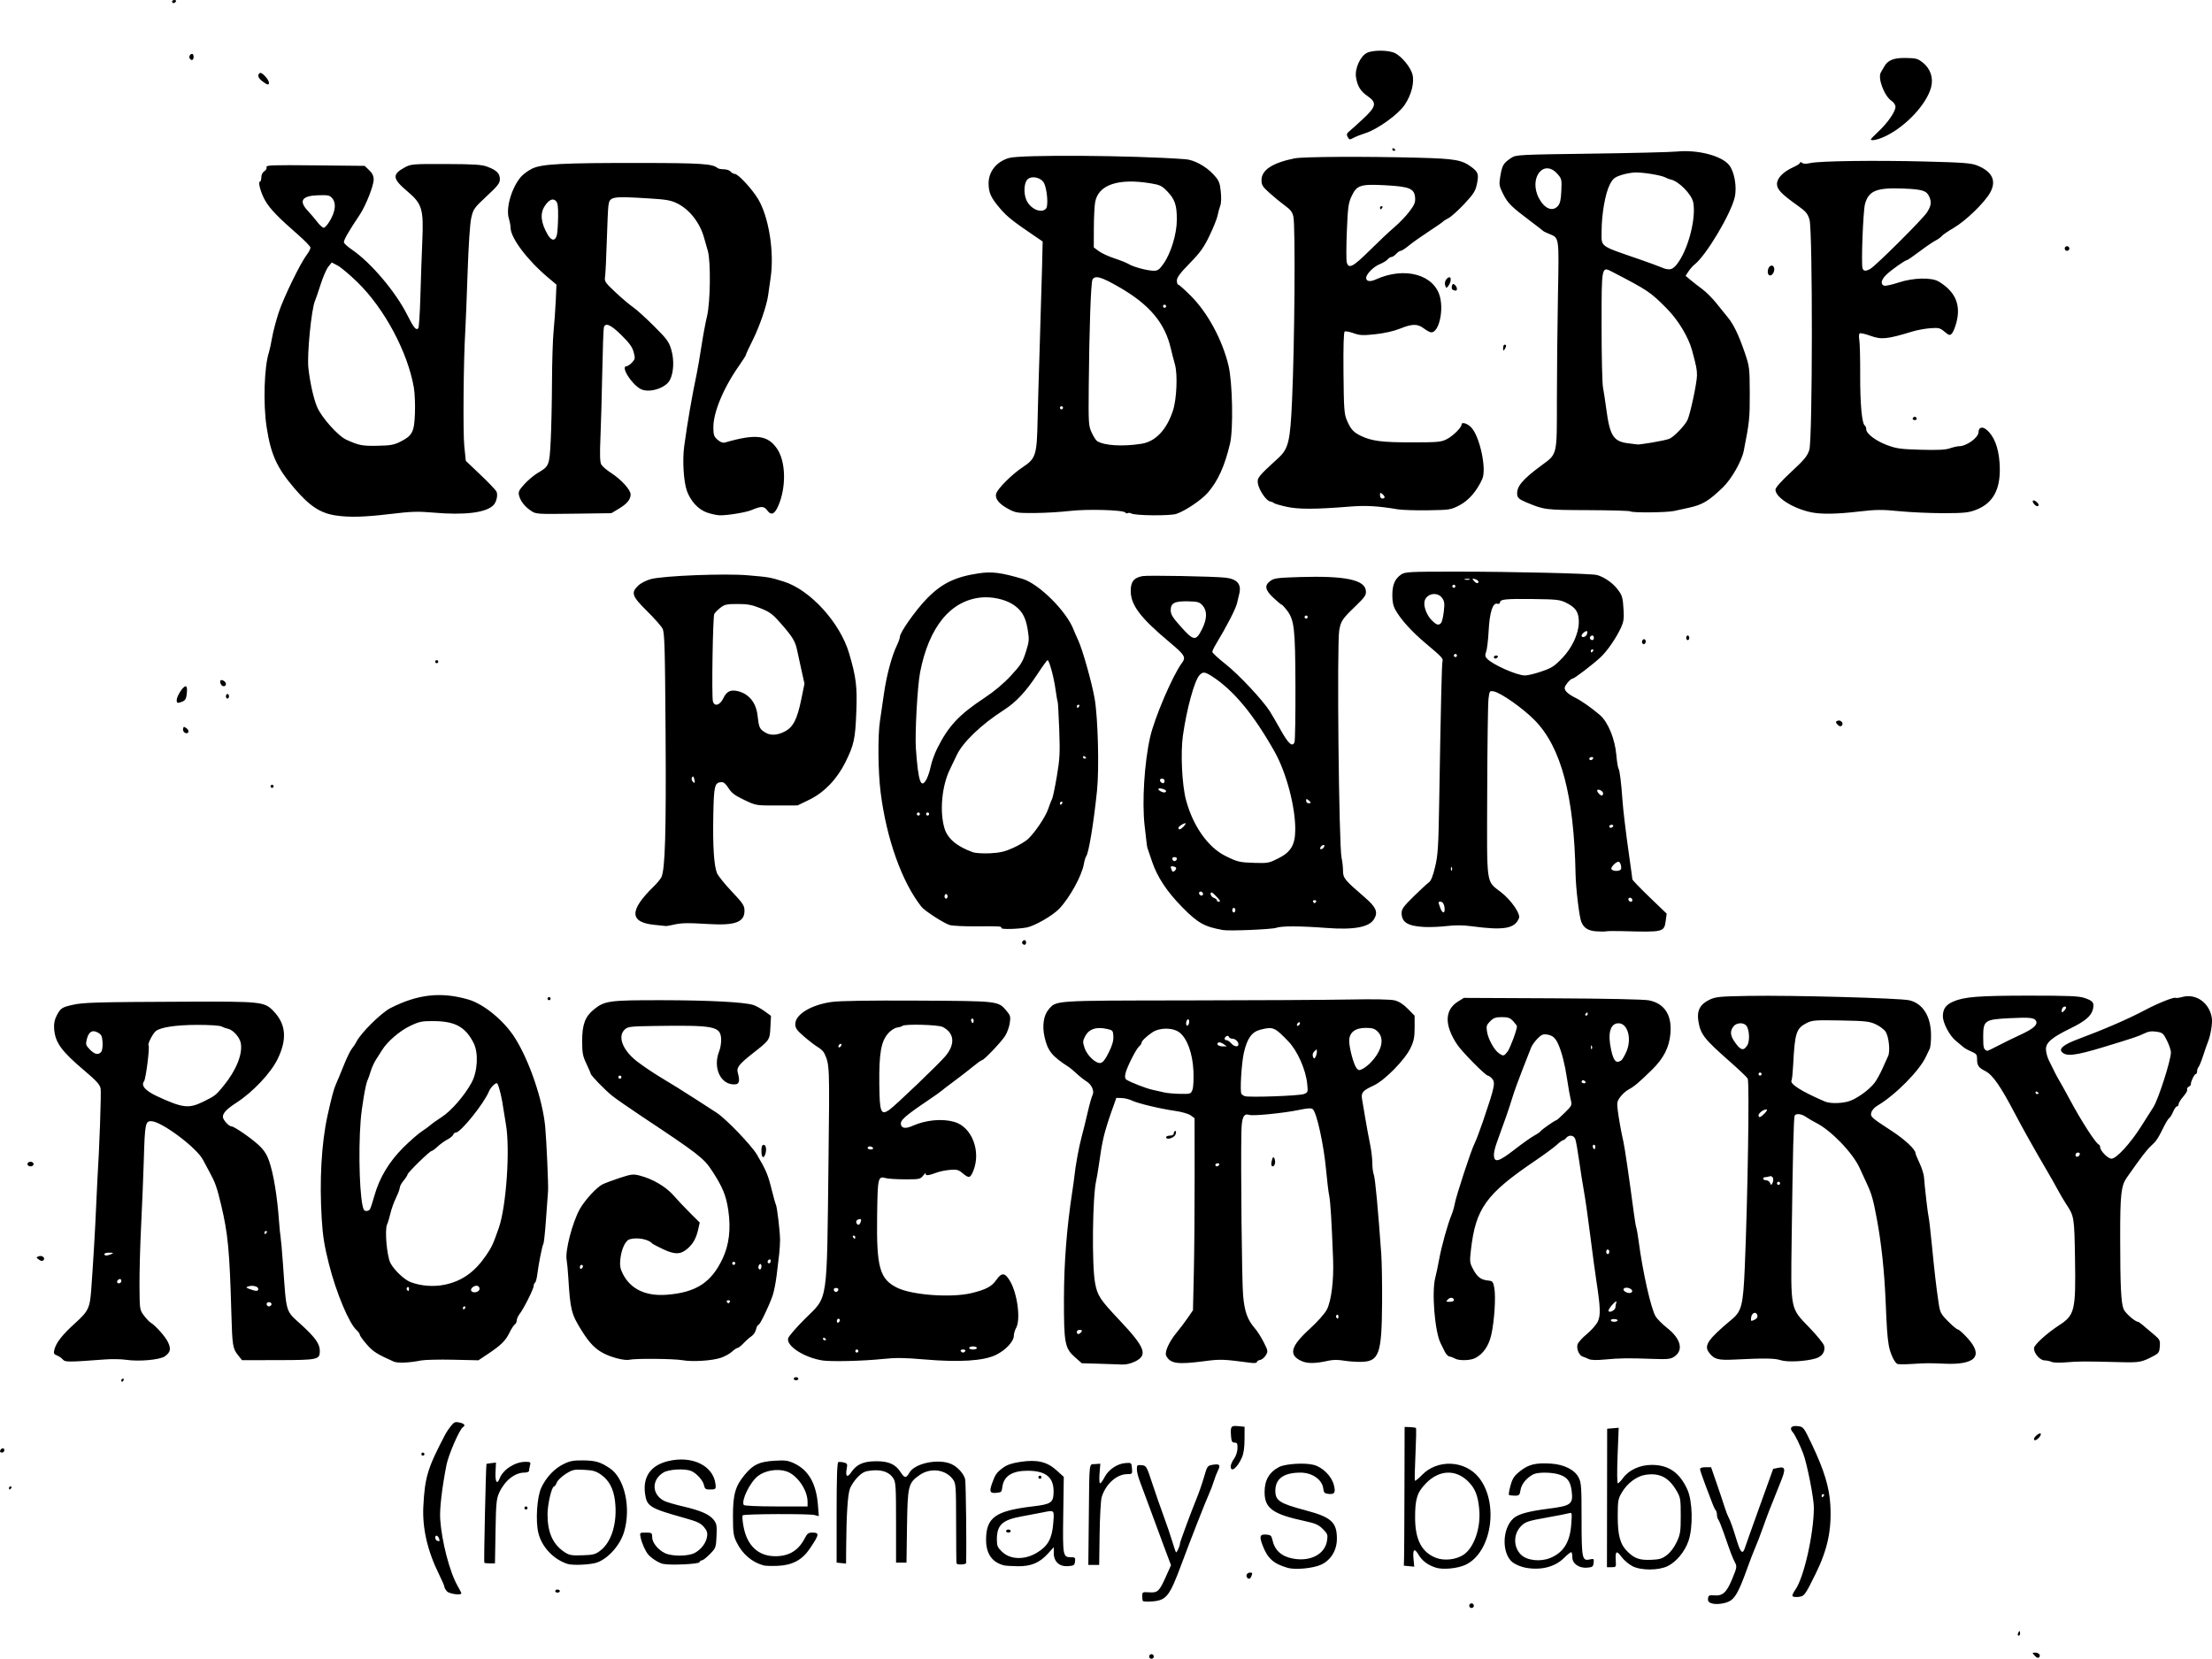 <?xml version="1.0" encoding="UTF-8" standalone="no"?>
<!-- Created with Inkscape (http://www.inkscape.org/) -->

<svg
   width="507.127mm"
   height="380.296mm"
   viewBox="0 0 507.127 380.296"
   version="1.1"
   id="svg5"
   xml:space="preserve"
   inkscape:version="1.2 (dc2aeda, 2022-05-15)"
   sodipodi:docname="rosemary.svg"
   xmlns:inkscape="http://www.inkscape.org/namespaces/inkscape"
   xmlns:sodipodi="http://sodipodi.sourceforge.net/DTD/sodipodi-0.dtd"
   xmlns="http://www.w3.org/2000/svg"
   xmlns:svg="http://www.w3.org/2000/svg"><sodipodi:namedview
     id="namedview7"
     pagecolor="#ffffff"
     bordercolor="#000000"
     borderopacity="0.25"
     inkscape:showpageshadow="2"
     inkscape:pageopacity="0.0"
     inkscape:pagecheckerboard="0"
     inkscape:deskcolor="#d1d1d1"
     inkscape:document-units="mm"
     showgrid="false"
     inkscape:zoom="0.30582368"
     inkscape:cx="1487.7854"
     inkscape:cy="446.33561"
     inkscape:window-width="1920"
     inkscape:window-height="1027"
     inkscape:window-x="0"
     inkscape:window-y="25"
     inkscape:window-maximized="0"
     inkscape:current-layer="layer1" /><defs
     id="defs2" /><g
     inkscape:label="Calque 1"
     inkscape:groupmode="layer"
     id="layer1"
     transform="translate(4682.13,-2385.778)"><path
       style="fill:#000000;stroke-width:0.353"
       d="m -4418.669,2765.544 c 0,-0.291 0.238,-0.529 0.529,-0.529 0.291,0 0.529,0.238 0.529,0.529 0,0.291 -0.238,0.529 -0.529,0.529 -0.291,0 -0.529,-0.238 -0.529,-0.529 z m 203.031,-0.168 c -0.629,-0.695 -0.627,-0.714 0.093,-0.714 0.861,0 1.36,0.62 0.883,1.097 -0.205,0.205 -0.575,0.06 -0.976,-0.384 z m -3.839,-5.124 c 0.112,-0.291 0.265,-0.529 0.342,-0.529 0.076,0 0.139,0.238 0.139,0.529 0,0.291 -0.154,0.529 -0.342,0.529 -0.188,0 -0.25,-0.238 -0.139,-0.529 z m -125.814,-6.35 c 0,-0.291 0.238,-0.529 0.529,-0.529 0.291,0 0.529,0.238 0.529,0.529 0,0.291 -0.238,0.529 -0.529,0.529 -0.291,0 -0.529,-0.238 -0.529,-0.529 z m 55.45,-0.574 c -0.585,-0.217 -0.786,-0.531 -0.706,-1.1 0.097,-0.686 0.295,-0.782 1.427,-0.694 1.967,0.153 2.82,-0.628 4.117,-3.768 1.093,-2.648 1.124,-2.841 0.607,-3.84 -0.568,-1.099 -0.889,-1.944 -2.506,-6.605 -0.539,-1.552 -1.117,-2.973 -1.285,-3.157 -0.168,-0.184 -0.306,-0.668 -0.306,-1.076 0,-0.407 -0.133,-0.892 -0.296,-1.076 -0.163,-0.184 -0.473,-0.811 -0.69,-1.393 -0.216,-0.582 -0.956,-2.523 -1.644,-4.314 -0.688,-1.791 -1.25,-3.458 -1.25,-3.704 0,-0.28 0.477,-0.449 1.266,-0.449 h 1.266 l 1.399,4.057 c 0.769,2.231 1.566,4.612 1.77,5.292 0.204,0.679 0.573,1.632 0.82,2.117 0.525,1.031 0.89,2.062 1.973,5.566 0.805,2.606 1.307,3.017 1.789,1.466 0.147,-0.472 1.665,-4.742 3.375,-9.488 l 3.108,-8.63 1.168,-0.239 c 1.629,-0.333 1.74,0.265 0.584,3.125 -0.928,2.296 -1.233,3.062 -1.894,4.76 -0.17,0.437 -0.504,1.27 -0.743,1.852 -0.238,0.582 -0.911,2.408 -1.496,4.057 -0.584,1.649 -1.348,3.634 -1.697,4.41 -0.35,0.776 -1.234,3.078 -1.966,5.115 -1.643,4.575 -2.53,6.286 -3.667,7.079 -1.052,0.733 -3.382,1.062 -4.523,0.638 z m -130.285,-0.528 c -0.079,-0.17 -0.141,-0.706 -0.137,-1.191 0.01,-0.827 0.108,-0.875 1.608,-0.772 1.954,0.134 2.317,-0.213 3.867,-3.695 l 1.125,-2.526 -1.766,-4.706 c -0.971,-2.588 -2.428,-6.531 -3.236,-8.762 -0.809,-2.231 -1.775,-4.832 -2.148,-5.78 -0.373,-0.948 -0.677,-2.188 -0.677,-2.756 0,-0.945 0.094,-1.024 1.099,-0.923 1.069,0.108 1.135,0.219 2.432,4.168 0.733,2.231 1.921,5.644 2.639,7.585 0.719,1.94 1.603,4.541 1.966,5.78 0.363,1.239 0.74,2.332 0.838,2.43 0.171,0.171 0.903,-1.448 0.903,-1.996 0,-0.346 2.575,-7.312 3.796,-10.271 0.521,-1.261 1.29,-3.484 1.711,-4.939 0.747,-2.586 0.793,-2.651 2.051,-2.857 1.548,-0.254 1.805,0.048 1.147,1.347 -0.273,0.539 -0.688,1.615 -0.922,2.392 -0.234,0.776 -0.714,2.046 -1.066,2.822 -0.837,1.842 -4.341,10.779 -6.364,16.228 -2.731,7.356 -3.425,8.252 -6.621,8.542 -1.156,0.105 -2.166,0.051 -2.245,-0.119 z m 148.919,-1.204 c 0,-0.224 0.307,-0.839 0.682,-1.366 1.961,-2.754 4.215,-12.733 4.245,-18.793 0.011,-2.145 -1.555,-10.085 -2.455,-12.452 -0.762,-2.005 -1.878,-4.278 -2.379,-4.846 -0.854,-0.969 -0.355,-1.578 1.149,-1.402 1.299,0.152 1.343,0.21 3.26,4.242 2.778,5.845 3.961,9.733 4.199,13.804 0.336,5.751 -0.635,10.279 -3.408,15.887 -2.441,4.937 -2.569,5.104 -3.999,5.225 -0.808,0.068 -1.295,-0.044 -1.295,-0.298 z m 7.232,-22.918 c 0.12,-0.194 0.05,-0.353 -0.156,-0.353 -0.205,0 -0.374,0.159 -0.374,0.353 0,0.194 0.07,0.353 0.156,0.353 0.086,0 0.254,-0.159 0.374,-0.353 z m -315.682,21.933 c -0.321,-0.355 -0.584,-0.814 -0.584,-1.02 0,-0.206 -0.559,-1.506 -1.242,-2.888 -2.643,-5.347 -3.85,-10.585 -3.591,-15.582 0.348,-6.728 0.972,-8.767 5.059,-16.554 0.255,-0.485 0.832,-1.338 1.284,-1.895 0.705,-0.871 0.98,-0.979 1.949,-0.766 1.136,0.25 1.433,0.667 0.767,1.079 -0.754,0.466 -3.298,6.318 -3.754,8.638 -1.026,5.214 -1.596,10.12 -1.443,12.418 0.342,5.126 2.187,12.2 4,15.338 0.468,0.811 0.852,1.565 0.852,1.676 0,0.523 -2.757,0.152 -3.297,-0.443 z m -1.848,-12.181 c -0.122,-0.319 -0.364,-0.58 -0.537,-0.58 -0.481,0 -0.375,0.978 0.126,1.157 0.596,0.213 0.673,0.105 0.411,-0.577 z m 26.664,12.12 c 0,-0.194 0.238,-0.353 0.529,-0.353 0.291,0 0.529,0.159 0.529,0.353 0,0.194 -0.238,0.353 -0.529,0.353 -0.291,0 -0.529,-0.159 -0.529,-0.353 z m 158.574,-3.175 c -0.295,-0.478 0.103,-1.058 0.726,-1.058 0.572,0 0.596,0.068 0.294,0.853 -0.243,0.634 -0.699,0.726 -1.021,0.205 z m 9.349,-2.153 c -3.281,-0.938 -4.646,-2.186 -5.811,-5.316 -0.729,-1.958 -0.532,-2.428 0.965,-2.306 0.925,0.075 1.153,0.27 1.333,1.141 0.497,2.417 2.059,3.864 4.702,4.358 4.026,0.752 7.348,-0.983 7.837,-4.093 0.215,-1.367 0.135,-1.59 -0.956,-2.68 -0.97,-0.969 -1.713,-1.301 -4.012,-1.795 -7.494,-1.61 -9.349,-2.937 -9.349,-6.688 0,-2.72 1.067,-4.558 3.333,-5.742 1.43,-0.748 5.946,-1.022 7.943,-0.482 2.048,0.553 4.046,2.539 4.591,4.561 0.481,1.785 0.195,2.254 -1.272,2.087 -0.832,-0.095 -1.034,-0.305 -1.13,-1.174 -0.229,-2.083 -2.528,-3.705 -5.246,-3.702 -3.815,0 -5.75,1.396 -5.75,4.136 0,2.301 0.95,2.918 6.951,4.515 5.88,1.565 7.16,2.727 7.16,6.501 0,2.632 -1.357,4.884 -3.576,5.932 -1.81,0.855 -5.941,1.256 -7.713,0.75 z m 33.867,-0.071 c -1.816,-0.621 -3.047,-1.558 -3.863,-2.941 -0.952,-1.614 -1.367,-1.273 -1.154,0.947 l 0.173,1.8 -1.194,-0.114 -1.194,-0.114 0.053,-1.94 c 0.029,-1.067 0.069,-8.225 0.088,-15.906 l 0.035,-13.966 1.216,0.042 c 0.669,0.023 1.292,0.118 1.384,0.21 0.092,0.092 0.043,2.786 -0.11,5.986 -0.152,3.2 -0.213,5.934 -0.134,6.074 0.079,0.14 0.811,-0.44 1.627,-1.29 3.529,-3.673 9.857,-3.389 13.037,0.585 4.664,5.829 2.963,17.127 -3.008,19.982 -1.858,0.888 -5.309,1.208 -6.956,0.645 z m 6.431,-2.911 c 2.446,-1.605 4.036,-6.232 3.615,-10.519 -0.299,-3.053 -0.905,-4.611 -2.392,-6.158 -2.884,-3 -6.75,-2.88 -9.841,0.306 -2.017,2.079 -2.484,3.594 -2.463,7.981 0.025,4.976 1.556,7.858 4.835,9.099 1.87,0.708 4.549,0.404 6.244,-0.709 z m 14.21,2.951 c -0.968,-0.182 -2.271,-0.72 -2.896,-1.197 -2.565,-1.956 -2.486,-7.731 0.138,-10.104 1.095,-0.99 3.406,-1.632 7.976,-2.216 5.282,-0.675 5.743,-1.021 5.388,-4.043 -0.266,-2.259 -1.042,-3.256 -2.99,-3.84 -1.724,-0.517 -4.793,-0.521 -5.79,-0.01 -1.552,0.798 -2.725,2.217 -2.94,3.558 -0.196,1.226 -0.309,1.338 -1.345,1.338 -0.622,0 -1.214,-0.084 -1.316,-0.185 -0.102,-0.102 0.062,-1.076 0.365,-2.165 0.459,-1.65 0.834,-2.203 2.249,-3.321 1.91,-1.51 3.571,-1.903 7.072,-1.674 2.958,0.193 5.396,1.425 6.29,3.178 0.604,1.184 0.672,2.148 0.672,9.469 0,9.067 0.123,9.7 1.815,9.328 1.002,-0.22 1.054,-0.177 0.946,0.771 -0.103,0.899 -0.265,1.015 -1.545,1.109 -1.824,0.134 -3.332,-0.936 -3.332,-2.365 0,-0.536 -0.091,-1.064 -0.201,-1.175 -0.111,-0.111 -0.89,0.488 -1.732,1.33 -2.054,2.054 -5.314,2.872 -8.822,2.214 z m 5.74,-2.245 c 3.004,-1.255 4.471,-3.622 4.766,-7.689 0.197,-2.719 0.187,-2.765 -0.569,-2.544 -0.423,0.123 -2.556,0.54 -4.739,0.926 -4.669,0.825 -5.306,1.041 -6.315,2.145 -1.671,1.827 -1.635,4.69 0.078,6.403 1.369,1.369 4.484,1.718 6.778,0.759 z m 18.824,1.912 c -0.846,-0.423 -1.994,-1.4 -2.552,-2.17 -1.128,-1.557 -1.439,-1.321 -1.292,0.982 0.086,1.353 0.046,1.411 -0.969,1.411 h -1.058 l 0.024,-15.875 0.024,-15.875 1.322,-0.111 1.322,-0.111 -0.252,6.373 c -0.146,3.71 -0.119,6.369 0.065,6.363 0.174,-0.01 0.713,-0.56 1.198,-1.232 1.312,-1.818 3.885,-2.992 6.557,-2.992 3.869,0 6.397,1.746 8.172,5.644 1.207,2.651 1.341,8.608 0.264,11.779 -0.825,2.431 -2.765,4.79 -4.743,5.769 -2.083,1.031 -6.07,1.052 -8.084,0.044 z m 7.88,-2.569 c 0.802,-0.612 1.688,-1.791 2.246,-2.99 0.826,-1.774 0.92,-2.4 0.918,-6.049 0,-3.783 -0.07,-4.185 -0.955,-5.696 -1.81,-3.088 -3.878,-4.147 -7.143,-3.658 -1.988,0.298 -4.179,1.945 -5.421,4.075 -0.847,1.452 -0.926,1.918 -0.926,5.468 0,4.434 0.579,6.471 2.308,8.128 1.594,1.528 2.729,1.916 5.316,1.819 1.946,-0.073 2.551,-0.254 3.657,-1.098 z m -207.073,2.384 c -2.715,-0.734 -4.893,-2.604 -6.242,-5.358 -0.701,-1.431 -0.805,-2.19 -0.809,-5.876 -0.01,-5.062 0.537,-6.967 2.737,-9.602 1.934,-2.317 3.302,-2.954 6.802,-3.169 2.429,-0.149 3.083,-0.061 4.508,0.609 3.271,1.538 5.039,4.624 5.428,9.48 l 0.209,2.61 -1.004,-0.252 c -1.302,-0.327 -16.123,-0.264 -16.449,0.07 -0.137,0.14 -0.047,1.319 0.199,2.621 0.839,4.434 3.485,6.827 7.468,6.753 3.108,-0.058 5.2,-1.401 6.647,-4.269 0.446,-0.884 0.805,-1.147 1.569,-1.147 1.783,0 1.726,0.386 -0.551,3.754 -1.708,2.526 -3.997,3.736 -7.312,3.868 -1.371,0.054 -2.811,0.013 -3.199,-0.092 z m 10.054,-14.578 c 0,-2.779 -2.472,-6.282 -4.958,-7.027 -2.085,-0.625 -4.82,-0.151 -6.434,1.115 -1.809,1.419 -3.861,5.618 -3.238,6.627 0.121,0.196 3.224,0.337 7.419,0.337 h 7.211 z m 45.016,14.556 c -2.717,-0.696 -4.093,-2.66 -4.093,-5.844 0,-5.137 2.132,-6.66 10.759,-7.678 4.016,-0.474 4.602,-0.837 4.71,-2.921 0.189,-3.655 -1.627,-5.247 -5.984,-5.245 -3.43,0 -5.361,1.196 -5.724,3.542 -0.218,1.409 -0.183,1.369 -1.292,1.509 -1.553,0.197 -1.782,-0.226 -1.123,-2.078 0.762,-2.144 1.035,-2.535 2.553,-3.665 0.896,-0.667 2.03,-1.051 3.972,-1.345 3.815,-0.578 6.102,-0.04 8.305,1.956 l 1.639,1.484 -0.122,8.693 c -0.133,9.459 -0.084,9.729 1.776,9.729 0.925,0 1.026,0.106 0.927,0.97 -0.1,0.868 -0.27,0.982 -1.607,1.078 -1.986,0.144 -3.267,-1.033 -3.267,-3.002 v -1.339 l -1.369,1.498 c -1.919,2.099 -3.865,2.904 -6.921,2.863 -1.358,-0.018 -2.77,-0.11 -3.138,-0.204 z m 7.537,-2.878 c 2.518,-1.505 3.481,-3.209 3.759,-6.658 0.264,-3.282 0.383,-3.163 -2.574,-2.567 -0.936,0.189 -3.052,0.59 -4.701,0.89 -4.392,0.802 -5.629,1.954 -5.639,5.251 0,1.515 0.144,1.863 1.232,2.889 1.891,1.784 5.131,1.863 7.924,0.195 z m -7.045,-4.982 c 0,-0.194 0.238,-0.353 0.529,-0.353 0.291,0 0.529,0.159 0.529,0.353 0,0.194 -0.238,0.353 -0.529,0.353 -0.291,0 -0.529,-0.159 -0.529,-0.353 z m -100.542,7.534 c -3.241,-1.047 -5.928,-3.914 -6.698,-7.148 -0.661,-2.775 -0.3,-8.233 0.683,-10.325 1.121,-2.385 2.951,-4.342 5.027,-5.377 1.508,-0.752 2.303,-0.908 4.497,-0.886 2.927,0.029 4.056,0.363 6.23,1.838 3.353,2.276 4.851,8.966 3.246,14.496 -0.886,3.052 -3.625,6.162 -6.238,7.084 -1.442,0.508 -5.556,0.702 -6.747,0.318 z m 7.53,-3.058 c 2.614,-1.995 3.942,-6.497 3.355,-11.375 -0.34,-2.821 -1.381,-4.77 -3.237,-6.056 -1.142,-0.792 -1.863,-0.992 -3.906,-1.088 -2.296,-0.108 -2.647,-0.027 -4.189,0.963 -0.926,0.594 -1.835,1.479 -2.02,1.965 -0.185,0.487 -0.464,0.885 -0.62,0.885 -0.537,0 -1.498,4.098 -1.498,6.392 0,4.146 1.208,6.86 3.835,8.622 1.129,0.757 1.615,0.848 4.13,0.772 2.509,-0.076 3.006,-0.205 4.15,-1.078 z m 14.347,3.044 c -0.959,-0.199 -2.753,-1.357 -3.433,-2.215 -0.66,-0.833 -1.411,-2.536 -1.678,-3.805 -0.241,-1.146 -0.24,-1.147 1.198,-1.147 1.355,0 1.439,0.06 1.439,1.031 0,1.26 1.327,2.914 2.96,3.689 1.615,0.766 5.328,0.733 6.802,-0.061 1.472,-0.793 2.583,-2.253 2.819,-3.703 0.149,-0.916 -0.01,-1.405 -0.713,-2.245 -0.726,-0.862 -1.583,-1.264 -4.356,-2.038 -8.057,-2.251 -8.741,-2.669 -9.142,-5.591 -0.533,-3.891 1.292,-6.492 5.236,-7.46 5.529,-1.357 10.42,1.006 10.914,5.272 0.134,1.159 0.053,1.229 -1.422,1.229 -0.829,0 -1.05,-0.181 -1.212,-0.987 -0.224,-1.118 -1.779,-2.822 -3.001,-3.288 -1.517,-0.578 -5.088,-0.365 -6.305,0.377 -2.783,1.697 -2.688,5.044 0.185,6.507 0.516,0.263 2.447,0.829 4.289,1.259 4.087,0.952 6.05,1.813 7.06,3.095 0.668,0.849 0.752,1.325 0.644,3.694 -0.119,2.623 -0.172,2.769 -1.516,4.145 -0.766,0.784 -1.585,1.426 -1.821,1.426 -0.235,0 -0.493,0.193 -0.571,0.43 -0.15,0.449 -6.637,0.749 -8.378,0.387 z m 67.3,-0.111 c -0.043,-0.097 -0.083,-4.251 -0.089,-9.232 -0.011,-8.622 -0.047,-9.104 -0.749,-10.054 -1.685,-2.282 -5.157,-2.71 -7.658,-0.943 -2.566,1.813 -2.72,2.449 -2.853,11.802 l -0.118,8.252 h -1.196 -1.196 v -9.184 c 0,-8.3 -0.062,-9.279 -0.645,-10.172 -0.902,-1.382 -2.55,-1.986 -4.855,-1.777 -1.601,0.145 -2.122,0.381 -3.229,1.461 -0.726,0.708 -1.558,1.932 -1.848,2.719 -0.515,1.396 -0.81,6.077 -0.864,13.712 l -0.024,3.462 -1.081,-0.111 -1.081,-0.111 v -11.458 c 0,-8.024 0.119,-11.497 0.391,-11.588 0.214,-0.071 0.785,-0.03 1.269,0.092 0.786,0.197 0.857,0.35 0.655,1.423 -0.335,1.783 0.127,2.161 1.02,0.837 1.235,-1.832 2.77,-2.523 5.666,-2.548 2.909,-0.026 4.525,0.692 5.682,2.522 0.88,1.392 1.256,1.412 1.999,0.104 1.227,-2.157 6.584,-3.279 9.565,-2.004 1.445,0.618 2.916,2.224 3.221,3.515 0.175,0.741 0.344,15.405 0.221,19.18 -0.013,0.404 -2.033,0.498 -2.207,0.102 z m 30.332,-10.319 c 0.14,-13.521 0,-12.334 1.451,-12.445 l 1.192,-0.092 -0.181,2.256 c -0.1,1.241 -0.044,2.256 0.124,2.256 0.168,0 0.629,-0.635 1.025,-1.411 0.882,-1.73 2.879,-3.087 4.763,-3.239 1.399,-0.112 1.412,-0.102 1.521,1.21 0.106,1.286 0.076,1.323 -1.064,1.323 -2.439,0 -4.987,2.292 -5.881,5.29 -0.203,0.68 -0.414,4.451 -0.471,8.38 l -0.102,7.144 -1.243,2e-4 -1.243,10e-5 z m -138.588,10.173 c -0.131,-0.131 0.365,-22.53 0.502,-22.662 0.031,-0.03 0.532,-0.109 1.114,-0.176 l 1.058,-0.122 -0.102,2.205 c -0.105,2.261 0.363,2.955 0.951,1.411 0.768,-2.014 3.526,-3.792 5.883,-3.792 1.163,0 1.267,0.077 1.075,0.794 -0.117,0.437 -0.215,0.992 -0.217,1.235 0,0.255 -0.458,0.441 -1.081,0.441 -2.179,0 -4.485,1.827 -5.738,4.548 -0.671,1.456 -0.762,2.388 -0.874,8.946 l -0.125,7.32 h -1.15 c -0.633,0 -1.216,-0.066 -1.297,-0.146 z m 9.202,-12.554 c 0,-0.194 0.159,-0.353 0.353,-0.353 0.194,0 0.353,0.159 0.353,0.353 0,0.194 -0.159,0.353 -0.353,0.353 -0.194,0 -0.353,-0.159 -0.353,-0.353 z m -118.18,-4.586 c 0,-0.194 0.168,-0.353 0.374,-0.353 0.205,0 0.276,0.159 0.156,0.353 -0.12,0.194 -0.288,0.353 -0.374,0.353 -0.086,0 -0.156,-0.159 -0.156,-0.353 z m 236.008,-2.469 c 0,-0.194 0.159,-0.353 0.353,-0.353 0.194,0 0.353,0.159 0.353,0.353 0,0.194 -0.159,0.353 -0.353,0.353 -0.194,0 -0.353,-0.159 -0.353,-0.353 z m 44.097,-2.484 c 0,-0.396 0.338,-1.177 0.751,-1.736 0.425,-0.574 0.77,-1.6 0.794,-2.36 0.036,-1.121 -0.074,-1.345 -0.663,-1.351 -0.58,-0.01 -0.725,-0.282 -0.816,-1.547 -0.157,-2.189 -0.01,-2.388 1.658,-2.229 l 1.451,0.138 -0.01,2.873 c -0.01,2.019 -0.2,3.296 -0.654,4.296 -1.051,2.314 -2.513,3.428 -2.513,1.915 z m -185.561,-2.808 c 0,-0.194 0.159,-0.353 0.353,-0.353 0.194,0 0.353,0.159 0.353,0.353 0,0.194 -0.159,0.353 -0.353,0.353 -0.194,0 -0.353,-0.159 -0.353,-0.353 z m -96.58,-0.772 c 0.218,-0.654 0.978,-0.763 0.978,-0.14 0,0.307 -0.251,0.558 -0.559,0.558 -0.307,0 -0.496,-0.189 -0.419,-0.419 z m 466.291,-2.701 c 0,-0.473 1.267,-1.492 1.529,-1.231 0.13,0.13 -0.026,0.527 -0.348,0.883 -0.617,0.682 -1.181,0.848 -1.181,0.348 z m -438.503,-13.46 c 0,-0.194 0.168,-0.353 0.374,-0.353 0.205,0 0.275,0.159 0.155,0.353 -0.12,0.194 -0.288,0.353 -0.374,0.353 -0.086,0 -0.155,-0.159 -0.155,-0.353 z m 154.164,-0.353 c 0,-0.194 0.238,-0.353 0.529,-0.353 0.291,0 0.529,0.159 0.529,0.353 0,0.194 -0.238,0.353 -0.529,0.353 -0.291,0 -0.529,-0.159 -0.529,-0.353 z m 69.975,-3.438 -3.932,-0.112 -1.536,-1.353 c -2.362,-2.081 -2.573,-3.191 -2.557,-13.441 0.013,-8.258 0.643,-16.32 1.932,-24.694 0.194,-1.261 0.401,-2.769 0.46,-3.351 0.241,-2.378 1.057,-6.843 1.645,-8.996 0.344,-1.261 0.97,-3.796 1.391,-5.632 0.421,-1.837 0.924,-3.637 1.119,-4.001 0.486,-0.907 -0.184,-2.423 -1.396,-3.161 -0.525,-0.32 -1.517,-1.104 -2.204,-1.743 -0.687,-0.639 -1.497,-1.32 -1.799,-1.514 -3.905,-2.503 -4.876,-3.707 -5.6,-6.94 -0.563,-2.515 -0.214,-4.917 0.907,-6.249 1.793,-2.131 0.844,-2.068 31.73,-2.107 15.522,-0.019 32.259,-0.113 37.193,-0.208 5.724,-0.111 9.507,-0.038 10.452,0.2 0.988,0.249 1.996,0.897 3.024,1.944 l 1.542,1.571 v 2.719 c 0,2.204 -0.175,3.087 -0.924,4.659 -1.313,2.759 -5.95,7.474 -8.494,8.639 -2.465,1.129 -2.885,1.621 -2.635,3.086 0.108,0.633 0.446,2.64 0.75,4.46 0.304,1.82 0.788,4.439 1.077,5.821 0.288,1.382 0.524,3.335 0.524,4.341 2e-4,1.006 0.159,2.247 0.353,2.757 0.311,0.818 0.964,7.788 1.702,18.171 0.131,1.845 0.216,6.846 0.188,11.113 -0.077,11.913 -0.672,13.551 -4.941,13.595 -1.135,0.012 -2.905,-0.123 -3.932,-0.3 -1.152,-0.198 -2.436,-0.192 -3.351,0.015 -3.035,0.689 -4.863,0.716 -6.243,0.093 -3.023,-1.363 -2.537,-3.333 1.8,-7.3 1.91,-1.748 3.532,-3.575 4.016,-4.524 1.018,-1.998 1.601,-6.698 1.42,-11.46 -0.336,-8.874 -0.6,-13.173 -0.897,-14.64 -0.177,-0.873 -0.493,-3.493 -0.703,-5.821 -0.518,-5.75 -2.153,-13.237 -3.054,-13.985 -0.365,-0.303 -1.155,-0.261 -3.211,0.172 -3.329,0.701 -10.419,1.414 -11.296,1.135 -1.347,-0.428 -1.787,0.483 -1.861,3.857 -0.17,7.781 0.102,34.209 0.385,37.467 0.332,3.809 0.997,5.652 2.776,7.692 0.509,0.584 1.392,1.983 1.961,3.108 0.989,1.955 1.01,2.088 0.463,2.994 -0.315,0.522 -0.901,0.999 -1.303,1.061 -0.402,0.062 -0.731,0.276 -0.731,0.476 0,0.224 -0.576,0.287 -1.499,0.165 -6.186,-0.82 -6.889,-0.845 -10.495,-0.372 -6.21,0.814 -7.826,0.592 -8.792,-1.212 -0.439,-0.82 0.652,-3.252 2.396,-5.344 0.728,-0.873 1.867,-2.381 2.53,-3.351 l 1.207,-1.764 0.198,-8.643 c 0.109,-4.754 0.191,-14.658 0.182,-22.011 l -0.015,-13.367 -0.882,-0.648 c -0.493,-0.363 -2.047,-0.814 -3.528,-1.024 -3.489,-0.496 -8.681,-1.74 -9.995,-2.396 -0.577,-0.288 -1.607,-0.539 -2.289,-0.559 l -1.24,-0.036 -1.192,3.351 c -0.656,1.843 -1.411,4.304 -1.678,5.468 -0.477,2.077 -0.6,2.792 -1.217,7.056 -0.169,1.164 -0.401,2.514 -0.515,2.999 -0.863,3.643 -1.047,19.372 -0.274,23.548 0.542,2.934 1.089,3.762 5.735,8.689 5.725,6.071 6.393,7.848 3.493,9.296 -0.99,0.494 -2.119,0.765 -2.999,0.721 -0.776,-0.039 -3.18,-0.122 -5.343,-0.184 z m -4.067,-7.248 c 0.286,-0.344 0.21,-0.468 -0.31,-0.507 -0.387,-0.029 -0.688,0.17 -0.688,0.456 0,0.63 0.496,0.656 0.997,0.052 z m 58.975,-3.622 c 0,-0.302 -0.161,-0.45 -0.359,-0.328 -0.197,0.122 -0.267,0.369 -0.155,0.55 0.302,0.489 0.514,0.398 0.514,-0.222 z m -27.34,-34.728 c 0.12,-0.194 -0.03,-0.353 -0.332,-0.353 -0.302,0 -0.55,0.159 -0.55,0.353 0,0.194 0.149,0.353 0.332,0.353 0.183,0 0.43,-0.159 0.55,-0.353 z m 19.41,-16.231 c 0.938,-0.357 0.964,-0.436 0.768,-2.341 -0.339,-3.289 -2.219,-7.532 -4.298,-9.704 -3.147,-3.288 -3.518,-3.446 -6.403,-2.72 -1.988,0.5 -3.05,1.97 -3.815,5.278 -0.542,2.345 -0.936,8.878 -0.569,9.436 0.109,0.165 0.436,0.402 0.727,0.527 0.817,0.349 12.494,-0.059 13.589,-0.476 z m -25.543,-0.967 c 0.215,-0.555 0.311,-2.406 0.226,-4.322 -0.178,-3.985 -1.404,-7.403 -3.152,-8.792 -1.513,-1.201 -4.604,-1.216 -6.318,-0.03 -1.463,1.012 -2.438,1.977 -2.438,2.413 0,0.178 -0.237,0.521 -0.526,0.761 -0.697,0.578 -2.845,4.824 -3.153,6.231 -0.166,0.757 -0.096,1.207 0.218,1.406 1.002,0.637 4.427,1.972 5.93,2.313 0.873,0.198 2.143,0.483 2.822,0.634 0.679,0.151 2.31,0.292 3.625,0.315 2.297,0.039 2.405,0 2.766,-0.929 z m 40.934,-6.319 c 2.527,-2.71 3.13,-5.436 1.551,-7.015 -0.706,-0.706 -1.219,-0.866 -2.771,-0.866 -2.434,0 -3.772,1.059 -3.772,2.987 0,1.641 1.04,5.489 1.691,6.26 0.45,0.532 0.622,0.546 1.438,0.12 0.51,-0.267 1.348,-0.935 1.861,-1.486 z m -60.122,-2.236 c 0.802,-1.618 1.114,-2.709 1.058,-3.704 -0.076,-1.361 -0.132,-1.422 -1.604,-1.731 -2.343,-0.492 -3.975,0.053 -4.806,1.603 -0.623,1.164 -0.642,1.419 -0.202,2.752 0.575,1.743 2.565,3.637 3.658,3.481 0.537,-0.077 1.09,-0.777 1.895,-2.401 z m 47.718,-0.164 c 0.01,-0.642 -0.037,-0.65 -0.572,-0.116 -0.356,0.356 -0.484,0.821 -0.334,1.212 0.207,0.54 0.293,0.557 0.572,0.116 0.181,-0.286 0.331,-0.831 0.334,-1.212 z m -21.436,-1.797 c -0.431,-0.302 -0.946,-0.45 -1.143,-0.328 -0.592,0.366 -0.016,0.878 0.988,0.878 h 0.94 z m 3.45,0.091 c 0,-0.645 -0.735,-1.305 -1.452,-1.305 -0.333,0 -0.668,-0.187 -0.744,-0.415 -0.076,-0.228 -0.327,-0.298 -0.558,-0.156 -0.556,0.344 -0.537,0.924 0.031,0.924 0.248,0 0.723,0.318 1.055,0.706 0.681,0.796 1.669,0.942 1.669,0.247 z m -11.289,-5.228 c 0,-0.388 -0.159,-0.607 -0.353,-0.487 -0.194,0.12 -0.353,0.535 -0.353,0.924 0,0.388 0.159,0.607 0.353,0.487 0.194,-0.12 0.353,-0.535 0.353,-0.924 z m 25.4,0.353 c 0,-0.194 -0.159,-0.255 -0.353,-0.135 -0.194,0.12 -0.353,0.377 -0.353,0.571 0,0.194 0.159,0.255 0.353,0.135 0.194,-0.12 0.353,-0.377 0.353,-0.571 z m 136.957,78.136 c -0.675,-0.292 -1.712,-2.567 -1.99,-4.363 -0.332,-2.147 -0.424,-3.47 -0.703,-10.054 -0.287,-6.778 -0.961,-13.139 -1.967,-18.567 -0.873,-4.71 -1.197,-5.875 -2.294,-8.244 -0.45,-0.97 -1.215,-2.637 -1.702,-3.704 -1.565,-3.433 -6.528,-8.586 -9.922,-10.304 -0.788,-0.399 -1.853,-1.021 -2.369,-1.384 -1.017,-0.716 -2.247,-0.865 -2.587,-0.313 -0.24,0.389 -0.446,8.695 -0.699,28.229 -0.214,16.531 -0.358,15.806 4.064,20.382 1.729,1.789 3.247,3.663 3.372,4.163 0.329,1.309 -0.44,2.47 -1.926,2.909 -2.325,0.687 -6.536,0.896 -8.028,0.399 -1.364,-0.455 -3.734,-0.487 -10.546,-0.146 -3.857,0.193 -4.726,-0.049 -5.912,-1.646 -1.186,-1.599 -0.196,-3.015 5.346,-7.643 2.144,-1.791 2.514,-3.3 2.873,-11.714 0.69,-16.19 1.102,-42.609 0.677,-43.412 -0.16,-0.302 -1.992,-2.049 -4.071,-3.881 -5.945,-5.238 -6.722,-6.233 -7.234,-9.264 -0.402,-2.377 0.354,-3.872 2.477,-4.902 1.476,-0.716 2.243,-0.792 9.195,-0.914 9.72,-0.171 34.615,0.512 36.689,1.007 3.083,0.735 4.912,3.622 4.975,7.85 0.021,1.433 -0.118,2.908 -0.31,3.278 -0.192,0.37 -0.563,1.149 -0.824,1.731 -1.434,3.198 -7.091,8.923 -11.176,11.309 -0.639,0.373 -1.258,1.066 -1.377,1.539 -0.251,0.999 -0.091,1.143 4.727,4.285 2.95,1.923 5.396,4.212 5.396,5.05 0,0.18 0.42,1.215 0.934,2.3 0.513,1.085 0.971,2.53 1.017,3.209 0.145,2.152 0.897,8.621 1.07,9.204 0.091,0.308 0.414,3.087 0.718,6.174 0.643,6.547 0.99,9.552 1.521,13.187 0.366,2.505 0.476,2.727 2.225,4.498 1.012,1.025 2.024,1.863 2.249,1.863 0.225,0 1.222,0.897 2.217,1.992 3.728,4.107 1.809,6.174 -5.424,5.845 -3.349,-0.153 -4.137,-0.145 -7.408,0.066 -1.552,0.101 -3.025,0.095 -3.273,-0.012 z m -32.103,-11.155 c -0.252,-0.964 -1.296,-0.59 -1.423,0.51 -0.102,0.883 -0.055,0.918 0.742,0.542 0.577,-0.272 0.796,-0.611 0.681,-1.052 z m 3.58,-31.474 c -0.125,-0.326 -0.447,-0.494 -0.735,-0.383 -0.282,0.108 -0.738,0.197 -1.013,0.197 -0.275,0 -0.5,0.159 -0.5,0.353 0,0.194 0.301,0.353 0.668,0.353 0.367,0 0.775,0.278 0.906,0.617 0.22,0.57 0.263,0.573 0.568,0.03 0.181,-0.323 0.23,-0.848 0.107,-1.167 z m 1.632,1.225 c 0,-0.194 -0.159,-0.353 -0.353,-0.353 -0.194,0 -0.353,0.159 -0.353,0.353 0,0.194 0.159,0.353 0.353,0.353 0.194,0 0.353,-0.159 0.353,-0.353 z m -3.528,-16.051 c 0.567,-0.604 0.67,-0.878 0.326,-0.871 -0.668,0.015 -1.737,0.846 -1.737,1.351 0,0.645 0.52,0.468 1.411,-0.48 z m 18.987,-2.662 c 1.739,-0.401 4.886,-2.591 6.201,-4.316 0.489,-0.641 1.305,-2.112 1.814,-3.268 0.508,-1.156 1.091,-2.447 1.295,-2.87 0.518,-1.074 0.173,-4.447 -0.571,-5.582 -0.341,-0.521 -1.361,-1.29 -2.267,-1.708 -1.456,-0.673 -2.384,-0.774 -8.044,-0.876 -5.857,-0.106 -6.517,-0.055 -7.795,0.597 -2.394,1.221 -2.712,2.219 -3.095,9.683 -0.088,1.71 -0.251,3.256 -0.362,3.437 -0.496,0.803 2.211,2.53 7.597,4.846 1.125,0.484 3.279,0.508 5.229,0.058 z m -19.692,-6.334 c 0,-0.194 -0.159,-0.353 -0.353,-0.353 -0.194,0 -0.353,0.159 -0.353,0.353 0,0.194 0.159,0.353 0.353,0.353 0.194,0 0.353,-0.159 0.353,-0.353 z m -3.314,-6.533 c 0.659,-1.005 0.534,-3.679 -0.213,-4.579 -0.667,-0.804 -2.337,-0.661 -2.979,0.255 -0.807,1.153 -0.677,2.109 0.511,3.749 1.222,1.687 1.862,1.824 2.68,0.575 z m -310.305,72.446 c -3.821,-1.699 -4.713,-2.267 -6.165,-3.928 -0.878,-1.003 -1.596,-2.001 -1.596,-2.216 0,-0.216 -0.334,-0.695 -0.743,-1.064 -1.742,-1.576 -4.665,-8.563 -6.331,-15.136 -1.037,-4.091 -1.411,-6.412 -1.65,-10.23 -0.555,-8.87 -0.081,-17.419 1.322,-23.812 0.899,-4.1 1.454,-6.171 1.923,-7.186 0.281,-0.607 1.08,-2.53 1.775,-4.272 0.696,-1.742 1.543,-3.489 1.883,-3.881 0.34,-0.392 0.826,-1.128 1.078,-1.636 0.987,-1.984 5.677,-6.613 7.784,-7.684 6.269,-3.186 11.605,-3.77 17.852,-1.954 3.543,1.03 8.174,4.845 10.665,8.786 3.326,5.261 6.38,14.23 6.952,20.419 0.296,3.203 0.752,13.533 0.649,14.695 -0.06,0.679 -0.273,3.594 -0.472,6.478 -0.199,2.884 -0.469,5.416 -0.6,5.628 -0.272,0.44 -1.088,4.544 -1.4,7.04 -0.116,0.926 -0.348,1.768 -0.517,1.873 -0.169,0.104 -0.307,0.44 -0.307,0.745 0,0.669 -2.292,5.238 -3.219,6.418 -0.364,0.463 -0.661,1.129 -0.661,1.482 0,0.352 -0.199,0.767 -0.441,0.922 -0.243,0.155 -0.791,1 -1.219,1.877 -0.908,1.862 -1.935,2.877 -4.937,4.884 l -2.188,1.462 -5.834,-0.131 c -3.209,-0.072 -6.51,0.01 -7.337,0.172 -2.702,0.545 -5.367,0.652 -6.266,0.252 z m 16.404,-12.29 c 0.12,-0.194 0.05,-0.353 -0.156,-0.353 -0.205,0 -0.374,0.159 -0.374,0.353 0,0.194 0.07,0.353 0.156,0.353 0.086,0 0.254,-0.159 0.374,-0.353 z m 3.277,-4.277 c 0.06,-0.315 -0.121,-0.661 -0.403,-0.769 -0.692,-0.266 -1.817,0.593 -1.483,1.133 0.369,0.597 1.754,0.33 1.886,-0.363 z m -16.153,-0.153 c 0,-0.302 -0.161,-0.45 -0.358,-0.328 -0.197,0.122 -0.267,0.369 -0.156,0.55 0.302,0.489 0.514,0.398 0.514,-0.222 z m 8.185,-0.899 c 3.949,-0.825 6.848,-2.88 9.479,-6.719 1.299,-1.895 1.612,-2.573 2.911,-6.296 1.728,-4.952 2.628,-18.168 1.622,-23.812 -0.207,-1.164 -0.44,-2.593 -0.518,-3.175 -0.35,-2.637 -0.993,-5.367 -1.44,-6.114 -0.234,-0.392 -1.519,0.804 -1.911,1.779 -1.094,2.723 -6.492,9.45 -7.582,9.45 -0.242,0 -0.528,0.23 -0.635,0.511 -0.108,0.281 -0.71,0.776 -1.337,1.101 -0.628,0.325 -1.628,1.046 -2.223,1.604 -0.595,0.558 -1.218,1.015 -1.384,1.016 -0.419,0 -5.519,4.983 -5.519,5.39 0,0.182 -0.397,0.802 -0.882,1.379 -0.485,0.577 -0.887,1.314 -0.893,1.638 -0.01,0.325 -0.397,1.379 -0.869,2.342 -0.472,0.963 -1.042,2.551 -1.267,3.528 -0.225,0.977 -0.573,2.129 -0.773,2.559 -0.576,1.24 -0.056,7.236 0.767,8.849 0.79,1.549 3.151,3.806 4.552,4.352 2.365,0.921 5.337,1.154 7.902,0.618 z m -17.14,-17.314 c 0.142,-0.23 0.607,-1.654 1.034,-3.165 1.147,-4.063 3.374,-7.76 6.617,-10.98 1.52,-1.51 3.428,-3.176 4.239,-3.704 0.811,-0.527 1.713,-1.186 2.004,-1.464 0.291,-0.278 1.451,-1.101 2.577,-1.83 2.179,-1.409 5.204,-4.901 6.825,-7.881 1.381,-2.538 1.606,-6.785 0.478,-9.034 -1.846,-3.681 -4.208,-5.009 -8.998,-5.059 -2.877,-0.03 -3.398,0.072 -5.558,1.095 -2.414,1.143 -5.271,3.61 -6.482,5.596 -0.363,0.594 -0.991,1.587 -1.397,2.206 -0.406,0.619 -0.937,1.799 -1.181,2.623 -0.244,0.824 -0.572,1.751 -0.73,2.06 -0.421,0.824 -1.321,6.091 -1.563,9.14 -0.604,7.628 -0.194,18.98 0.743,20.549 0.244,0.408 1.103,0.313 1.391,-0.153 z m 385.546,35.014 c -0.388,-0.179 -1.131,-0.338 -1.652,-0.351 -1.052,-0.028 -2.405,-1.591 -2.405,-2.778 0,-0.759 2.896,-3.41 5.745,-5.259 3.609,-2.342 3.853,-3.362 3.663,-15.27 -0.153,-9.518 -0.193,-9.768 -2.025,-12.524 -0.516,-0.776 -1.359,-2.205 -1.874,-3.175 -0.515,-0.97 -1.636,-2.954 -2.491,-4.41 -2.894,-4.924 -5.564,-9.686 -7.516,-13.406 -3.2,-6.099 -5,-8.665 -6.667,-9.506 -1.58,-0.797 -1.887,-1.267 -1.887,-2.888 0,-0.878 -0.215,-1.137 -1.323,-1.597 -0.728,-0.302 -1.561,-0.769 -1.852,-1.038 -0.291,-0.269 -1.053,-0.908 -1.693,-1.419 -1.413,-1.129 -2.964,-4.067 -2.964,-5.615 0,-1.676 0.656,-2.617 2.344,-3.364 2.502,-1.107 5.852,-1.369 17.483,-1.371 9.169,0 11.389,0.095 12.696,0.549 1.889,0.658 2.188,1.039 1.907,2.437 -0.327,1.624 -1.71,2.826 -5.22,4.54 -4.271,2.085 -5.624,3.251 -5.58,4.805 0.019,0.653 0.307,1.754 0.642,2.447 1.252,2.597 1.857,3.764 2.569,4.965 0.403,0.679 1.456,2.584 2.339,4.233 2.558,4.775 5.866,9.891 6.577,10.172 0.164,0.065 0.298,0.33 0.298,0.59 0,0.822 1.792,2.643 2.6,2.643 1.122,0 4.297,-3.457 6.805,-7.408 1.17,-1.843 2.429,-3.828 2.799,-4.41 1.151,-1.812 4.024,-10.766 4.024,-12.542 0,-0.496 -0.407,-1.718 -0.904,-2.716 -0.833,-1.671 -1.024,-1.833 -2.42,-2.042 -1.13,-0.17 -1.864,-0.056 -2.888,0.448 -1.298,0.639 -2.362,0.994 -9.134,3.053 -6.66,2.025 -8.74,2.258 -9.71,1.089 -0.612,-0.738 0.608,-1.695 3.575,-2.805 6.363,-2.382 11.731,-4.712 15.66,-6.8 2.811,-1.493 6.498,-2.966 6.862,-2.742 0.143,0.088 0.838,0 1.544,-0.194 3.212,-0.887 6.351,1.398 6.808,4.956 0.152,1.182 -0.345,4.026 -0.958,5.479 -0.164,0.388 -0.633,1.738 -1.043,2.999 -0.41,1.261 -0.892,2.444 -1.071,2.628 -0.179,0.184 -0.325,0.621 -0.325,0.97 0,0.349 -0.14,0.635 -0.31,0.635 -0.323,0 -1.225,1.902 -1.106,2.334 0.037,0.136 -0.188,0.391 -0.5,0.566 -0.312,0.175 -0.473,0.472 -0.357,0.66 0.116,0.188 -0.277,0.898 -0.875,1.578 -0.597,0.68 -1.086,1.469 -1.086,1.753 0,0.284 -0.167,0.517 -0.371,0.517 -0.204,0 -0.598,0.545 -0.877,1.211 -0.278,0.666 -0.673,1.314 -0.877,1.44 -0.204,0.126 -0.74,0.971 -1.19,1.876 -1.457,2.93 -1.782,3.424 -2.956,4.484 -1.022,0.923 -2.284,2.571 -5.605,7.317 -1.315,1.879 -1.528,3.818 -1.52,13.835 0.01,11.033 0.195,14.914 0.787,16.322 0.391,0.931 2.645,2.905 3.317,2.905 0.188,0 0.991,0.647 3.933,3.171 1.029,0.883 1.155,1.179 1.058,2.482 -0.095,1.284 -0.274,1.567 -1.345,2.133 -2.859,1.513 -3.244,1.583 -7.938,1.46 -7.796,-0.205 -9.437,-0.2 -12.171,0.042 -1.455,0.128 -2.963,0.087 -3.351,-0.093 z m 6.446,-47.582 c 0.077,-0.23 -0.112,-0.419 -0.419,-0.419 -0.307,0 -0.559,0.251 -0.559,0.558 0,0.623 0.759,0.514 0.978,-0.14 z m -9.444,-13.98 c 0,-0.085 -0.159,-0.254 -0.353,-0.374 -0.194,-0.12 -0.353,-0.05 -0.353,0.156 0,0.205 0.159,0.374 0.353,0.374 0.194,0 0.353,-0.07 0.353,-0.156 z m -9.248,-10.956 c 1.303,-0.679 3.574,-1.789 5.046,-2.466 2.913,-1.341 3.982,-2.245 3.657,-3.093 -0.322,-0.838 -1.372,-0.963 -6.087,-0.724 -5.779,0.293 -6.068,0.5 -6.068,4.339 0,2.541 0.115,2.91 0.982,3.151 0.055,0.015 1.166,-0.528 2.469,-1.206 z m 15.513,-8.847 c -0.347,-0.347 -0.973,0.186 -0.973,0.829 0,0.538 0.046,0.538 0.596,-0.012 0.328,-0.328 0.497,-0.695 0.376,-0.817 z m -459.235,80.808 c -0.273,-0.329 -0.876,-0.742 -1.341,-0.919 -0.704,-0.268 -0.806,-0.483 -0.61,-1.286 0.395,-1.623 1.773,-3.397 4.702,-6.054 3.126,-2.836 3.448,-3.502 3.764,-7.787 0.42,-5.699 0.921,-14.151 1.097,-18.521 0.101,-2.522 0.241,-5.459 0.309,-6.526 0.467,-7.245 0.921,-20.084 0.743,-21.031 -0.168,-0.894 -0.954,-1.766 -3.643,-4.039 -5.327,-4.503 -6.762,-6.466 -7.006,-9.583 -0.093,-1.195 0.07,-2.098 0.55,-3.038 0.891,-1.747 1.216,-1.967 3.733,-2.529 2.454,-0.548 5.498,-0.632 26.105,-0.714 17.049,-0.068 17.793,0.01 19.831,2.09 2.941,3.002 3.251,6.491 0.986,11.106 -1.578,3.216 -5.683,7.552 -9.456,9.988 -2.147,1.387 -3.07,2.351 -3.07,3.21 0,0.681 1.366,2.193 1.981,2.193 0.606,0 4.492,2.674 6.216,4.278 1.212,1.128 1.858,2.112 2.401,3.66 1.009,2.88 1.859,8.026 2.271,13.758 0.112,1.552 0.277,3.219 0.368,3.704 0.091,0.485 0.335,3.263 0.543,6.174 0.828,11.575 0.513,10.535 4.209,13.912 3.237,2.959 4.237,4.379 4.237,6.019 0,1.967 -0.448,2.065 -9.533,2.082 l -8.298,0.015 -0.918,-1.15 c -1.219,-1.528 -1.322,-2.173 -1.529,-9.589 -0.4,-14.323 -0.771,-18.259 -2.348,-24.871 -0.955,-4.004 -1.345,-5.116 -2.596,-7.408 -0.583,-1.067 -1.29,-2.388 -1.573,-2.934 -1.415,-2.741 -9.421,-8.741 -11.795,-8.84 -1.4,-0.059 -1.52,0.543 -1.759,8.776 -0.107,3.687 -0.382,10.433 -0.611,14.993 -0.229,4.56 -0.401,10.806 -0.382,13.88 0.034,5.52 0.047,5.606 1.002,6.879 0.532,0.709 1.21,1.436 1.507,1.616 1.164,0.704 3.447,3.269 4.036,4.533 0.724,1.554 0.559,2.293 -0.719,3.223 -1.118,0.814 -5.971,1.249 -8.933,0.801 -1.067,-0.161 -3.21,-0.198 -4.763,-0.082 -8.495,0.636 -9.187,0.637 -9.706,0.012 z m 47.791,-12.494 c 0.261,-0.422 -0.403,-0.84 -0.873,-0.55 -0.395,0.244 -0.136,0.878 0.358,0.878 0.171,0 0.403,-0.148 0.514,-0.328 z m -2.983,-3.687 c 0,-0.573 -1.346,-0.903 -2.308,-0.565 -0.584,0.205 -0.535,0.286 0.377,0.617 1.457,0.529 1.931,0.516 1.931,-0.052 z m -31.397,-1.834 c 0,-0.307 -0.189,-0.496 -0.419,-0.419 -0.654,0.218 -0.763,0.978 -0.14,0.978 0.307,0 0.559,-0.251 0.559,-0.559 z m -2.293,-6.144 c 0.591,-0.254 0.52,-0.307 -0.441,-0.328 -0.631,-0.014 -1.147,0.134 -1.147,0.328 0,0.419 0.613,0.419 1.587,0 z m 35.631,-4.939 c 0.12,-0.194 0.05,-0.353 -0.156,-0.353 -0.205,0 -0.374,0.159 -0.374,0.353 0,0.194 0.07,0.353 0.156,0.353 0.086,0 0.254,-0.159 0.374,-0.353 z m -14.545,-30.006 c 2.699,-1.324 2.908,-1.488 4.691,-3.684 2.885,-3.553 4.37,-7.265 3.903,-9.754 -0.254,-1.352 -1.792,-3.057 -2.962,-3.283 -0.408,-0.079 -1.06,-0.313 -1.448,-0.52 -0.407,-0.218 -2.767,-0.372 -5.579,-0.365 -4.876,0.013 -8.438,0.551 -9.505,1.436 -0.707,0.587 -1.924,2.992 -1.652,3.264 0.318,0.318 -0.617,7.739 -1.041,8.263 -0.753,0.931 0.331,2.16 2.997,3.396 5.865,2.72 7.26,2.884 10.595,1.248 z m -23.402,-11.418 c 0.233,-0.28 0.368,-1.249 0.308,-2.193 -0.091,-1.421 -0.263,-1.778 -1.076,-2.232 -1.265,-0.707 -2.096,-0.207 -2.535,1.526 -0.295,1.165 -0.228,1.395 0.683,2.347 1.102,1.151 1.972,1.334 2.62,0.553 z m 133.196,70.685 c -1.906,-0.347 -10.788,-0.422 -12.076,-0.103 -1.022,0.254 -3.965,-0.46 -5.848,-1.417 -1.986,-1.01 -3.341,-2.398 -5.113,-5.241 -2.398,-3.845 -2.612,-4.699 -3.08,-12.27 -0.102,-1.649 -0.27,-3.421 -0.373,-3.938 -0.398,-1.999 1.29,-8.55 3.001,-11.646 1.111,-2.01 3.85,-5.003 5.206,-5.688 0.548,-0.277 2.319,-0.94 3.935,-1.472 2.656,-0.875 3.096,-0.928 4.586,-0.553 2.944,0.742 6.002,2.532 7.761,4.543 0.906,1.036 2.632,2.862 3.835,4.058 l 2.187,2.175 -0.345,1.535 c -0.449,1.997 -1.087,3.187 -2.322,4.325 -1.61,1.485 -2.996,1.547 -5.716,0.257 -1.288,-0.611 -2.421,-1.206 -2.518,-1.322 -0.821,-0.983 -3.532,-1.475 -5.204,-0.945 -0.956,0.303 -1.862,2.275 -2.098,4.569 -0.151,1.468 -0.031,2.161 0.587,3.372 1.781,3.491 5.251,5.133 10.062,4.761 6.685,-0.517 10.192,-2.779 12.778,-8.241 1.521,-3.211 1.952,-6.85 1.322,-11.15 -0.49,-3.345 -1.325,-5.37 -3.724,-9.03 -1.911,-2.915 -3.099,-3.835 -16.193,-12.53 -2.813,-1.868 -5.832,-3.97 -6.708,-4.67 -1.649,-1.319 -4.934,-4.709 -4.934,-5.093 0,-0.12 -0.437,-1.135 -0.97,-2.256 -0.836,-1.755 -0.97,-2.479 -0.97,-5.213 0,-3.808 0.681,-5.611 2.746,-7.27 2.414,-1.94 3.5,-2.087 15.402,-2.077 10.81,0.01 18.98,0.433 21.07,1.093 0.615,0.194 1.783,0.834 2.595,1.423 l 1.476,1.069 -0.134,2.647 c -0.146,2.893 -0.159,2.912 -4.02,5.938 -3.063,2.401 -3.777,3.286 -3.487,4.324 0.55,1.972 0.403,2.721 -0.547,2.796 -3.289,0.262 -5.227,-3.74 -3.682,-7.602 0.303,-0.758 0.502,-2.063 0.441,-2.9 -0.204,-2.816 -1.611,-3.08 -15.302,-2.88 -5.501,0.081 -6.085,0.15 -6.791,0.807 -1.71,1.594 -0.501,4.745 2.807,7.316 1.179,0.916 3.515,2.501 5.191,3.521 1.676,1.02 3.498,2.131 4.048,2.469 1.314,0.807 7.479,4.757 9.047,5.797 2.174,1.442 7.952,7.454 9.201,9.574 2.097,3.56 2.522,4.561 3.355,7.907 0.446,1.794 0.893,3.393 0.992,3.554 0.278,0.449 0.978,6.391 0.963,8.178 -0.01,0.873 -0.098,2.302 -0.202,3.175 -0.104,0.873 -0.359,3.016 -0.568,4.763 -0.208,1.746 -0.63,3.889 -0.938,4.763 -0.917,2.601 -2.906,6.703 -3.249,6.703 -0.176,0 -0.422,0.465 -0.547,1.032 -0.125,0.568 -0.587,1.269 -1.028,1.557 -0.441,0.289 -1.264,1.015 -1.829,1.613 -0.565,0.599 -1.188,1.088 -1.385,1.088 -0.197,0 -0.771,0.383 -1.276,0.852 -0.505,0.468 -1.647,1.099 -2.538,1.401 -2.035,0.691 -6.567,0.971 -8.883,0.55 z m 10.936,-13.386 c 0.12,-0.194 -0.039,-0.353 -0.353,-0.353 -0.314,0 -0.473,0.159 -0.353,0.353 0.12,0.194 0.279,0.353 0.353,0.353 0.074,0 0.233,-0.159 0.353,-0.353 z m -33.69,-8.135 c 0,-0.183 -0.159,-0.332 -0.353,-0.332 -0.194,0 -0.353,0.247 -0.353,0.55 0,0.302 0.159,0.452 0.353,0.332 0.194,-0.12 0.353,-0.367 0.353,-0.55 z m 40.922,0 c 0,-0.4 -0.159,-0.628 -0.353,-0.508 -0.194,0.12 -0.353,0.447 -0.353,0.726 0,0.28 0.159,0.508 0.353,0.508 0.194,0 0.353,-0.327 0.353,-0.726 z m -5.997,-0.685 c 0,-0.194 -0.159,-0.353 -0.353,-0.353 -0.194,0 -0.353,0.159 -0.353,0.353 0,0.194 0.159,0.353 0.353,0.353 0.194,0 0.353,-0.159 0.353,-0.353 z m 8.114,-0.55 c 0,-0.302 -0.159,-0.452 -0.353,-0.332 -0.194,0.12 -0.353,0.367 -0.353,0.55 0,0.183 0.159,0.332 0.353,0.332 0.194,0 0.353,-0.247 0.353,-0.55 z m -34.219,-42.136 c 0,-0.194 -0.159,-0.353 -0.353,-0.353 -0.194,0 -0.353,0.159 -0.353,0.353 0,0.194 0.159,0.353 0.353,0.353 0.194,0 0.353,-0.159 0.353,-0.353 z m 45.992,64.94 c -4.17,-0.692 -8.205,-3.32 -7.769,-5.059 0.117,-0.466 1.87,-2.494 3.895,-4.507 5.331,-5.298 4.961,-2.797 5.36,-36.205 0.263,-21.983 0.26,-22.036 -0.975,-24.666 -0.19,-0.404 -0.848,-1.028 -1.464,-1.386 -0.615,-0.359 -2.032,-1.441 -3.147,-2.406 -1.672,-1.446 -2.029,-1.949 -2.029,-2.869 0,-2.208 3.587,-4.402 8.29,-5.072 1.875,-0.267 8.506,-0.372 19.756,-0.313 18.711,0.098 18.468,0.07 20.404,2.371 0.862,1.024 0.942,1.331 0.725,2.782 -0.134,0.897 -0.607,2.207 -1.05,2.911 -0.893,1.417 -4.88,5.599 -5.337,5.599 -0.16,0 -1.081,0.656 -2.048,1.458 -0.967,0.802 -2.948,2.336 -4.403,3.409 -1.455,1.073 -2.725,2.046 -2.822,2.162 -0.097,0.116 -1.446,1.072 -2.999,2.124 -5.577,3.781 -6.54,4.653 -6.273,5.676 0.214,0.82 1.141,0.888 2.692,0.199 2.986,-1.328 6.679,-1.679 9.479,-0.901 4.092,1.137 6.265,6.81 4.35,11.362 -0.659,1.566 -0.974,1.62 -2.41,0.412 -0.928,-0.781 -1.339,-0.889 -2.873,-0.761 -0.985,0.082 -2.346,0.358 -3.025,0.612 -1.984,0.742 -2.718,0.793 -2.549,0.178 0.053,-0.194 -0.212,0.039 -0.589,0.519 -0.648,0.822 -0.881,0.871 -4.154,0.861 -1.907,-0.01 -3.865,-0.124 -4.35,-0.262 -1.862,-0.533 -1.931,-0.246 -2.053,8.62 -0.164,11.89 0.589,14.554 4.665,16.528 3.446,1.668 12.392,2.3 16.966,1.199 3.282,-0.79 4.65,-1.512 5.677,-2.993 1.25,-1.804 2.008,-1.745 3.177,0.25 1.696,2.895 2.459,8.839 1.377,10.733 -0.277,0.485 -0.51,1.282 -0.517,1.772 -0.019,1.336 -1.852,3.301 -4.108,4.405 -2.809,1.374 -8.381,1.728 -16.366,1.039 -4.575,-0.395 -6.614,-0.418 -9.525,-0.111 -4.547,0.481 -12.013,0.658 -13.98,0.332 z m 8.335,-2.146 c 0,-0.194 -0.159,-0.353 -0.353,-0.353 -0.194,0 -0.353,0.159 -0.353,0.353 0,0.194 0.159,0.353 0.353,0.353 0.194,0 0.353,-0.159 0.353,-0.353 z m 24.518,0 c 0.12,-0.194 -0.118,-0.353 -0.529,-0.353 -0.411,0 -0.649,0.159 -0.529,0.353 0.12,0.194 0.358,0.353 0.529,0.353 0.171,0 0.409,-0.159 0.529,-0.353 z m 2.646,-0.706 c 0,-0.194 -0.397,-0.353 -0.882,-0.353 -0.485,0 -0.882,0.159 -0.882,0.353 0,0.194 0.397,0.353 0.882,0.353 0.485,0 0.882,-0.159 0.882,-0.353 z m -34.572,-1.919 c 0,-0.086 -0.159,-0.254 -0.353,-0.374 -0.194,-0.12 -0.353,-0.05 -0.353,0.156 0,0.205 0.159,0.373 0.353,0.373 0.194,0 0.353,-0.07 0.353,-0.155 z m 3.175,-4.451 c 0,-0.183 -0.159,-0.332 -0.353,-0.332 -0.194,0 -0.353,0.247 -0.353,0.55 0,0.302 0.159,0.452 0.353,0.332 0.194,-0.12 0.353,-0.367 0.353,-0.55 z m -0.353,-7.056 c 0,-0.183 -0.238,-0.332 -0.529,-0.332 -0.545,0 -0.701,0.416 -0.303,0.814 0.282,0.282 0.833,-0.037 0.833,-0.482 z m 3.881,-11.974 c 0,-0.194 -0.168,-0.353 -0.374,-0.353 -0.205,0 -0.276,0.159 -0.156,0.353 0.12,0.194 0.288,0.353 0.374,0.353 0.086,0 0.156,-0.159 0.156,-0.353 z m 1.205,-3.402 c 0.279,-0.728 0.108,-0.907 -0.603,-0.634 -0.307,0.118 -0.471,0.439 -0.365,0.714 0.257,0.669 0.696,0.632 0.969,-0.08 z m 2.852,-17.059 c -0.12,-0.194 -0.447,-0.353 -0.726,-0.353 -0.28,0 -0.508,0.159 -0.508,0.353 0,0.194 0.327,0.353 0.726,0.353 0.4,0 0.628,-0.159 0.508,-0.353 z m 3.714,-8.713 c 1.361,-0.934 11.534,-10.674 12.937,-12.387 2.25,-2.746 1.998,-5.251 -0.669,-6.63 -1.007,-0.521 -8.752,-0.726 -9.233,-0.245 -0.137,0.137 -0.679,0.305 -1.205,0.375 -0.526,0.069 -1.419,0.63 -1.983,1.246 -1.711,1.867 -2.192,4.55 -2.116,11.801 0.067,6.386 0.363,7.149 2.27,5.84 z m -10.946,-14.965 c 0,-0.194 -0.159,-0.255 -0.353,-0.135 -0.194,0.12 -0.353,0.377 -0.353,0.571 0,0.194 0.159,0.255 0.353,0.135 0.194,-0.12 0.353,-0.377 0.353,-0.571 z m 30.199,-5.86 c -0.359,-0.359 -0.654,0.181 -0.36,0.657 0.222,0.36 0.305,0.36 0.425,0 0.082,-0.245 0.053,-0.542 -0.065,-0.659 z m 110.438,77.822 c -0.358,-0.208 -0.913,-0.416 -1.235,-0.462 -0.321,-0.046 -0.809,-0.546 -1.084,-1.111 -0.275,-0.565 -0.705,-1.436 -0.955,-1.937 -1.348,-2.696 -2.08,-11.832 -1.209,-15.077 0.192,-0.714 0.598,-2.648 0.902,-4.297 0.56,-3.032 1.972,-8.067 2.834,-10.107 0.258,-0.611 0.578,-1.722 0.711,-2.469 0.326,-1.835 3.78,-12.362 4.536,-13.823 0.333,-0.643 1.207,-2.944 1.944,-5.112 2.792,-8.219 2.93,-8.927 1.942,-9.915 -0.305,-0.305 -0.684,-0.554 -0.842,-0.554 -0.519,0 -5.891,-5.433 -6.983,-7.064 -3.011,-4.494 -2.952,-7.984 0.169,-9.924 l 1.331,-0.828 20.285,0.095 c 12.404,0.058 21.006,0.239 22.14,0.467 3.552,0.712 5.275,3.333 4.939,7.514 -0.259,3.227 -1.54,5.764 -4.248,8.412 -2.992,2.926 -4.106,3.868 -5.327,4.498 -0.559,0.289 -1.408,1.039 -1.887,1.666 -0.764,1.002 -0.842,1.367 -0.639,3.002 0.258,2.075 0.769,4.93 1.313,7.33 0.315,1.389 1.307,8.172 2.425,16.581 0.194,1.455 0.438,2.884 0.544,3.175 0.106,0.291 0.339,1.64 0.519,2.999 0.952,7.195 2.814,15.45 3.899,17.286 0.344,0.582 1.545,1.784 2.668,2.672 3.127,2.47 3.772,5.083 1.615,6.545 -0.848,0.575 -1.499,0.642 -5.031,0.517 -5.66,-0.201 -7.505,-0.176 -10.863,0.144 -1.901,0.181 -3.198,0.149 -3.704,-0.093 -0.428,-0.205 -1.058,-0.462 -1.399,-0.571 -0.822,-0.263 -1.461,-1.726 -1.203,-2.753 0.114,-0.453 1.073,-1.536 2.133,-2.407 1.059,-0.871 2.199,-2.174 2.532,-2.895 0.667,-1.442 0.6,-3.197 -0.358,-9.449 -0.282,-1.843 -0.912,-6.526 -1.4,-10.407 -0.487,-3.881 -1.12,-8.326 -1.406,-9.878 -0.286,-1.552 -0.786,-4.727 -1.113,-7.056 -0.327,-2.328 -0.729,-4.59 -0.894,-5.027 -0.344,-0.908 -1.432,-1.047 -2.082,-0.265 -0.242,0.291 -0.569,0.529 -0.727,0.529 -0.158,0 -0.814,0.485 -1.456,1.077 -0.643,0.592 -2.835,2.206 -4.872,3.586 -11.381,7.709 -13.715,10.963 -14.805,20.639 -0.29,2.571 -0.253,2.847 0.579,4.378 0.946,1.741 1.771,2.337 3.459,2.499 0.944,0.09 1.08,0.262 1.342,1.688 0.372,2.023 0.016,7.58 -0.685,10.698 -0.579,2.576 -1.843,4.42 -3.683,5.371 -1.151,0.596 -3.734,0.657 -4.673,0.112 z m 37.293,-8.698 c 0.095,-0.153 -0.214,-0.31 -0.685,-0.349 -0.471,-0.039 -0.857,0.086 -0.857,0.278 0,0.413 1.293,0.473 1.541,0.071 z m -0.483,-3.057 c 0,-0.268 0.094,-0.779 0.209,-1.134 0.131,-0.404 -0.203,-0.211 -0.892,0.517 -0.606,0.64 -1.007,1.315 -0.893,1.5 0.286,0.463 1.576,-0.26 1.576,-0.883 z m -37.042,-1.583 c 0,-0.658 -0.785,-0.798 -1.344,-0.239 -0.526,0.526 -0.496,0.571 0.387,0.571 0.527,0 0.958,-0.149 0.958,-0.332 z m 40.728,-2.461 c -0.542,-0.523 -1.66,-0.595 -1.827,-0.117 -0.193,0.551 1.362,1.195 1.827,0.756 0.212,-0.2 0.212,-0.435 0,-0.639 z m -5.098,-8.673 c 0,-0.291 -0.159,-0.529 -0.353,-0.529 -0.194,0 -0.353,0.238 -0.353,0.529 0,0.291 0.159,0.529 0.353,0.529 0.194,0 0.353,-0.238 0.353,-0.529 z m -21.693,-23.456 c 1.745,-1.356 3.757,-2.783 4.471,-3.17 0.714,-0.387 1.393,-0.857 1.508,-1.043 0.225,-0.364 3.283,-2.493 3.58,-2.493 0.098,0 0.954,-0.763 1.901,-1.695 1.688,-1.662 1.716,-1.723 1.381,-3.087 -0.188,-0.765 -0.573,-2.951 -0.855,-4.858 -0.471,-3.179 -1.204,-6.032 -2.009,-7.822 -0.63,-1.401 -1.283,-1.976 -2.458,-2.167 -1.015,-0.165 -1.366,-0.022 -2.304,0.938 -0.609,0.623 -1.264,1.551 -1.456,2.062 -0.192,0.511 -1.077,2.772 -1.968,5.022 -0.891,2.251 -1.949,5.188 -2.351,6.526 -0.662,2.203 -1.721,5.259 -3.533,10.195 -0.356,0.97 -0.653,2.174 -0.659,2.675 -0.026,2.087 0.966,1.861 4.754,-1.084 z m 18.378,-0.967 c -0.359,-0.359 -0.654,0.181 -0.36,0.657 0.222,0.36 0.305,0.36 0.425,0 0.082,-0.245 0.053,-0.542 -0.065,-0.659 z m -2.153,-14.559 c -0.12,-0.194 -0.367,-0.353 -0.55,-0.353 -0.183,0 -0.332,0.159 -0.332,0.353 0,0.194 0.247,0.353 0.55,0.353 0.303,0 0.452,-0.159 0.332,-0.353 z m 8.188,-4.869 c 0.235,-0.149 0.769,-1.044 1.187,-1.989 1.313,-2.968 0.335,-6.548 -1.79,-6.548 -1.891,0 -2.534,2.288 -1.703,6.059 0.575,2.61 1.142,3.219 2.306,2.479 z m -26.059,-2.02 c 0.584,-0.742 2.172,-4.997 2.172,-5.819 0,-0.133 -0.389,-0.662 -0.865,-1.175 -0.709,-0.765 -1.177,-0.933 -2.598,-0.933 -1.411,0 -1.909,0.176 -2.682,0.95 -0.827,0.827 -0.92,1.134 -0.72,2.381 0.275,1.711 1.634,4.186 2.715,4.943 1.029,0.721 1.155,0.699 1.977,-0.346 z m 19.346,-1.291 c -0.113,-0.281 -0.196,-0.198 -0.213,0.213 -0.015,0.372 0.068,0.58 0.185,0.463 0.117,-0.117 0.13,-0.421 0.028,-0.676 z m -0.947,-7.342 c 0,-0.194 -0.07,-0.353 -0.156,-0.353 -0.086,0 -0.254,0.159 -0.374,0.353 -0.12,0.194 -0.05,0.353 0.156,0.353 0.205,0 0.374,-0.159 0.374,-0.353 z m -355.09,56.294 c -0.654,-0.482 -0.657,-0.517 -0.046,-0.754 0.782,-0.303 1.607,0.384 1.086,0.905 -0.237,0.237 -0.581,0.187 -1.041,-0.151 z m -2.627,-21.899 c 0,-0.294 0.314,-0.529 0.706,-0.529 0.392,0 0.706,0.235 0.706,0.529 0,0.294 -0.314,0.529 -0.706,0.529 -0.392,0 -0.706,-0.235 -0.706,-0.529 z m 285.198,-0.396 c 0.092,-0.509 0.25,-1.008 0.351,-1.109 0.299,-0.299 0.646,0.93 0.425,1.505 -0.345,0.899 -0.955,0.588 -0.777,-0.396 z m -116.923,-2.603 c 0,-1.019 0.147,-1.411 0.529,-1.411 0.547,0 0.717,1.218 0.315,2.264 -0.394,1.027 -0.844,0.573 -0.844,-0.853 z m 92.781,-3.152 c 0,-0.207 0.397,-0.376 0.882,-0.376 0.549,0 0.882,-0.2 0.882,-0.529 0,-0.291 0.154,-0.529 0.341,-0.529 0.205,0 0.225,0.317 0.05,0.794 -0.299,0.816 -2.155,1.368 -2.155,0.641 z m -141.817,-31.773 c 0,-0.194 0.159,-0.353 0.353,-0.353 0.194,0 0.353,0.159 0.353,0.353 0,0.194 -0.159,0.353 -0.353,0.353 -0.194,0 -0.353,-0.159 -0.353,-0.353 z m 108.9,-12.573 c -0.282,-0.282 0.037,-0.833 0.482,-0.833 0.183,0 0.332,0.238 0.332,0.529 0,0.545 -0.416,0.701 -0.814,0.304 z m 131.52,-2.862 c -1.883,-0.142 -2.866,-0.774 -3.429,-2.204 -0.469,-1.193 -1.244,-7.677 -1.306,-10.936 -0.343,-17.912 -3.287,-29.027 -9.327,-35.214 -2.66,-2.724 -7.737,-6.311 -9.407,-6.645 -0.967,-0.193 -0.997,-0.152 -1.227,1.692 -0.13,1.04 -0.263,10.622 -0.295,21.294 -0.067,22.149 -0.325,20.294 3.208,23.077 2.294,1.807 4.451,4.912 4.084,5.879 -0.928,2.447 -3.478,2.89 -10.879,1.889 -1.893,-0.256 -3.751,-0.272 -5.644,-0.047 -1.552,0.184 -3.861,0.283 -5.131,0.221 -3.818,-0.188 -5.243,-1.051 -5.265,-3.187 -0.01,-0.907 0.462,-1.56 2.745,-3.801 1.516,-1.489 3.084,-2.936 3.484,-3.216 0.508,-0.356 0.948,-1.442 1.46,-3.607 0.636,-2.687 0.759,-4.619 0.924,-14.563 0.371,-22.247 0.597,-31.933 0.759,-32.507 0.193,-0.68 -0.076,-0.968 -3.927,-4.212 -3.095,-2.606 -5.527,-5.285 -6.799,-7.487 -0.563,-0.975 -0.775,-1.922 -0.775,-3.457 0,-2.408 0.586,-3.795 2.01,-4.761 0.921,-0.624 1.778,-0.67 12.63,-0.67 13.121,0 30.957,0.426 32.258,0.771 1.569,0.416 3.501,1.717 4.598,3.098 1.23,1.548 1.351,1.95 1.534,5.118 0.103,1.79 -0.031,2.631 -0.618,3.881 -1.149,2.447 -3.145,5.339 -4.657,6.75 -1.766,1.648 -6.02,4.899 -6.41,4.899 -0.493,0 -1.835,1.589 -1.835,2.173 0,0.664 0.844,1.428 2.47,2.236 1.433,0.712 3.736,2.335 5.628,3.964 1.838,1.583 3.428,5.454 3.748,9.122 0.134,1.534 0.359,2.948 0.502,3.142 0.265,0.36 0.63,3.262 0.888,7.056 0.079,1.164 0.304,3.387 0.5,4.939 0.196,1.552 0.434,3.457 0.529,4.233 0.095,0.776 0.414,3.078 0.709,5.115 0.295,2.037 0.539,3.85 0.542,4.029 0,0.178 1.776,2.026 3.939,4.104 l 3.933,3.78 -0.201,1.5 c -0.37,2.76 -0.395,2.766 -9.966,2.509 -1.751,-0.047 -3.418,-0.027 -3.704,0.044 -0.286,0.071 -1.312,0.07 -2.281,0 z m -34.751,-4.997 c 0,-1.051 -0.38,-1.793 -0.92,-1.793 -0.591,0 -0.588,-0.03 -0.104,1.359 0.43,1.232 1.024,1.484 1.024,0.434 z m 43.039,-2.087 c 0,-0.459 -0.419,-0.765 -0.76,-0.554 -0.365,0.226 -0.05,0.848 0.429,0.848 0.183,0 0.332,-0.132 0.332,-0.294 z m -41.387,-7.533 c -0.113,-0.281 -0.196,-0.198 -0.213,0.213 -0.015,0.372 0.068,0.58 0.185,0.463 0.117,-0.117 0.13,-0.421 0.028,-0.676 z m 38.743,0.416 c 0.27,-0.438 -0.117,-1.761 -0.516,-1.761 -0.618,0 -1.88,1.315 -1.638,1.707 0.311,0.504 1.852,0.542 2.154,0.054 z m -1.766,-9.875 c 0.12,-0.194 -0.029,-0.353 -0.332,-0.353 -0.302,0 -0.55,0.159 -0.55,0.353 0,0.194 0.149,0.353 0.332,0.353 0.183,0 0.43,-0.159 0.55,-0.353 z m -2.293,-7.547 c 0,-0.501 -1.016,-1.08 -1.335,-0.76 -0.225,0.225 0.616,1.252 1.026,1.252 0.17,0 0.31,-0.221 0.31,-0.491 z m -2.293,-7.975 c 0.12,-0.194 -0.029,-0.353 -0.332,-0.353 -0.302,0 -0.55,0.159 -0.55,0.353 0,0.194 0.149,0.353 0.332,0.353 0.183,0 0.43,-0.159 0.55,-0.353 z m -12.58,-19.738 c 3.002,-0.959 3.529,-1.275 5.48,-3.29 2.229,-2.302 3.752,-5.524 3.819,-8.085 0.062,-2.372 -0.648,-3.506 -2.893,-4.615 -1.431,-0.707 -2.181,-0.792 -7.585,-0.856 -6.368,-0.076 -7.585,0.05 -7.585,0.782 0,0.269 -0.265,0.389 -0.641,0.29 -1.036,-0.271 -1.749,2.001 -1.973,6.281 -0.108,2.065 -0.362,4.191 -0.565,4.724 -0.29,0.762 -0.251,1.099 0.178,1.574 1.23,1.359 6.808,3.844 8.688,3.87 0.508,0.01 1.893,-0.297 3.076,-0.675 z m -10.174,-3.546 c 0,-0.194 0.247,-0.353 0.55,-0.353 0.302,0 0.452,0.159 0.332,0.353 -0.12,0.194 -0.367,0.353 -0.55,0.353 -0.183,0 -0.332,-0.159 -0.332,-0.353 z m -8.467,-0.353 c 0,-0.194 -0.159,-0.353 -0.353,-0.353 -0.194,0 -0.353,0.159 -0.353,0.353 0,0.194 0.159,0.353 0.353,0.353 0.194,0 0.353,-0.159 0.353,-0.353 z m 31.221,-1.058 c 0.12,-0.194 0.05,-0.353 -0.156,-0.353 -0.205,0 -0.374,0.159 -0.374,0.353 0,0.194 0.07,0.353 0.156,0.353 0.086,0 0.254,-0.159 0.374,-0.353 z m 0.176,-2.999 c 0,-0.291 -0.149,-0.529 -0.332,-0.529 -0.445,0 -0.763,0.551 -0.482,0.833 0.397,0.397 0.814,0.242 0.814,-0.304 z m -1.617,-0.756 c 0.122,-0.319 0.143,-0.659 0.046,-0.756 -0.225,-0.225 -1.252,0.616 -1.252,1.026 0,0.548 0.975,0.329 1.205,-0.27 z m -33.391,-2.683 c 0.196,-0.242 0.468,-1.424 0.605,-2.625 0.207,-1.823 0.14,-2.332 -0.402,-3.076 -1.118,-1.535 -3.693,-0.993 -4.036,0.85 -0.21,1.129 0.509,3.05 1.552,4.145 1.173,1.233 1.718,1.401 2.281,0.706 z m 3.257,-8.379 c 0,-0.194 -0.159,-0.353 -0.353,-0.353 -0.194,0 -0.353,0.159 -0.353,0.353 0,0.194 0.159,0.353 0.353,0.353 0.194,0 0.353,-0.159 0.353,-0.353 z m 5.292,-1.021 c 0,-0.173 -0.251,-0.411 -0.558,-0.529 -0.863,-0.331 -0.977,-0.259 -0.5,0.315 0.487,0.587 1.058,0.702 1.058,0.214 z m -2.022,-0.622 c -0.239,-0.097 -0.715,-0.102 -1.058,-0.013 -0.343,0.089 -0.148,0.169 0.434,0.176 0.582,0.01 0.863,-0.066 0.624,-0.163 z m -56.539,80.46 c -4.277,-0.759 -5.752,-1.585 -9.349,-5.232 -3.492,-3.542 -5.733,-6.925 -6.913,-10.438 -0.424,-1.261 -0.856,-2.531 -0.961,-2.822 -0.22,-0.613 -0.193,-0.413 -0.764,-5.51 -0.605,-5.4 -0.052,-14.304 1.25,-20.133 0.994,-4.447 5.152,-14.183 7.298,-17.085 1.001,-1.354 0.723,-1.805 -3.085,-4.994 -6.437,-5.392 -8.643,-8.334 -8.643,-11.525 0,-2.127 0.718,-3.033 2.7,-3.405 1.193,-0.224 16.387,0.059 18.996,0.354 2.701,0.305 3.724,1.474 3.199,3.655 -0.128,0.53 -0.361,1.519 -0.518,2.198 -0.302,1.303 -2.392,5.364 -4.811,9.349 -0.471,0.776 -0.859,1.592 -0.862,1.814 0,0.222 1.412,1.523 3.146,2.892 2.955,2.334 8.374,8.121 10.037,10.718 0.407,0.636 1.539,2.584 2.514,4.329 1.768,3.162 2.681,3.959 3.155,2.755 0.137,-0.349 0.232,-6.138 0.209,-12.864 -0.044,-13.328 -0.252,-15.136 -2.002,-17.431 -0.507,-0.664 -1.022,-1.211 -1.144,-1.214 -0.122,0 -0.977,-0.713 -1.898,-1.578 -1.941,-1.821 -2.122,-2.834 -0.695,-3.884 0.84,-0.618 1.683,-0.728 6.78,-0.882 10.323,-0.313 14.86,0.628 15.105,3.133 0.1,1.022 -0.173,1.422 -2.517,3.681 -2.87,2.766 -3.196,3.253 -3.583,5.357 -0.564,3.064 -0.091,49.491 0.532,52.211 0.178,0.776 0.327,2.104 0.332,2.952 0.01,1.698 0.323,2.082 4.997,6.116 2.583,2.229 3.075,3.364 2.144,4.94 -1.121,1.898 -4.596,2.545 -11.03,2.054 -5.942,-0.453 -10.258,-0.464 -11.404,-0.028 -0.95,0.361 -10.756,0.776 -12.215,0.517 z m 2.822,-4.557 c 0,-0.291 -0.159,-0.529 -0.353,-0.529 -0.194,0 -0.353,0.238 -0.353,0.529 0,0.291 0.159,0.529 0.353,0.529 0.194,0 0.353,-0.238 0.353,-0.529 z m 18.521,-1.94 c 0.12,-0.194 -0.039,-0.353 -0.353,-0.353 -0.314,0 -0.473,0.159 -0.353,0.353 0.12,0.194 0.279,0.353 0.353,0.353 0.074,0 0.233,-0.159 0.353,-0.353 z m -22.049,-0.158 c 0,-0.255 -1.647,-1.958 -1.893,-1.958 -0.554,0 -0.151,1.034 0.481,1.235 0.388,0.123 0.706,0.372 0.706,0.553 0,0.181 0.159,0.329 0.353,0.329 0.194,0 0.353,-0.071 0.353,-0.158 z m -3.881,-1.547 c 0,-0.459 -0.419,-0.765 -0.76,-0.554 -0.365,0.226 -0.05,0.848 0.429,0.848 0.183,0 0.332,-0.132 0.332,-0.294 z m -6.198,-6.096 c -0.192,-0.31 -1.21,-0.449 -1.21,-0.165 0,0.081 0.098,0.403 0.218,0.715 0.168,0.437 0.329,0.475 0.702,0.165 0.266,-0.221 0.397,-0.543 0.291,-0.715 z m 23.504,-2.158 c 2.871,-1.457 3.828,-3.106 3.839,-6.621 0.017,-5.236 -2.066,-13.066 -4.739,-17.815 -4.839,-8.596 -9.445,-14.136 -14.393,-17.309 -1.602,-1.027 -2.071,-1.063 -2.837,-0.217 -1.164,1.286 -2.958,7.853 -3.797,13.899 -0.548,3.95 -0.2,11.211 0.702,14.643 1.561,5.936 5.043,10.902 9.026,12.873 2.832,1.402 3.234,1.496 6.833,1.607 2.889,0.089 3.243,0.019 5.366,-1.058 z m -23.303,0.061 c 0,-0.183 -0.238,-0.332 -0.529,-0.332 -0.545,0 -0.701,0.416 -0.303,0.814 0.282,0.282 0.833,-0.037 0.833,-0.482 z m 33.8,-2.779 c 0.088,-0.265 -0.044,-0.397 -0.309,-0.309 -0.255,0.085 -0.532,0.363 -0.617,0.617 -0.088,0.265 0.044,0.397 0.309,0.309 0.255,-0.085 0.532,-0.363 0.617,-0.617 z m -32.213,-4.608 c 0.351,-0.388 0.524,-0.706 0.384,-0.706 -0.504,0 -1.619,0.738 -1.619,1.071 0,0.553 0.551,0.391 1.235,-0.365 z m 29.104,-5.425 c 0,-0.073 -0.238,-0.331 -0.529,-0.572 -0.433,-0.36 -0.529,-0.336 -0.529,0.133 0,0.315 0.238,0.572 0.529,0.572 0.291,0 0.529,-0.06 0.529,-0.133 z m -33.161,-2.648 c 0,-0.358 -1.465,-0.81 -1.738,-0.537 -0.228,0.228 0.707,0.836 1.297,0.843 0.242,0 0.441,-0.135 0.441,-0.306 z m -0.353,-2.334 c 0,-0.291 -0.238,-0.529 -0.529,-0.529 -0.551,0 -0.7,0.417 -0.294,0.823 0.406,0.406 0.823,0.257 0.823,-0.294 z m 8.555,-34.724 c 1.204,-2.377 1.264,-4.236 0.176,-5.48 -0.698,-0.799 -1.091,-0.915 -3.263,-0.97 -3.131,-0.078 -4.057,0.382 -4.057,2.016 0,0.998 0.419,1.679 2.381,3.867 2.882,3.214 3.391,3.274 4.763,0.566 z m 24.253,-2.847 c 0,-0.194 -0.159,-0.353 -0.353,-0.353 -0.194,0 -0.353,0.159 -0.353,0.353 0,0.194 0.159,0.353 0.353,0.353 0.194,0 0.353,-0.159 0.353,-0.353 z m -70.203,71.312 c 0,-0.439 -0.077,-0.444 -5.997,-0.403 -2.619,0.018 -5.263,-0.118 -5.875,-0.302 -1.336,-0.402 -5.729,-3.242 -6.472,-4.184 -4.48,-5.679 -8.011,-15.57 -9.354,-26.206 -0.602,-4.768 -0.679,-13.001 -0.154,-16.404 0.18,-1.164 0.582,-3.927 0.895,-6.139 0.598,-4.235 1.793,-8.718 2.971,-11.152 0.387,-0.799 0.703,-1.7 0.703,-2.002 0,-0.985 3.57,-6.048 6.135,-8.7 3.379,-3.493 6.509,-5.033 11.856,-5.831 3.088,-0.461 5.077,-0.216 10.085,1.245 3.758,1.096 10.142,7.439 11.754,11.681 0.17,0.447 0.639,1.522 1.042,2.389 1.001,2.151 3.122,9.666 3.772,13.362 0.765,4.351 1.069,16.061 0.549,21.122 -0.766,7.439 -1.899,14.316 -2.481,15.056 -0.159,0.202 -0.401,1.002 -0.538,1.778 -0.482,2.722 -3.249,7.742 -5.66,10.268 -1.475,1.546 -5.634,3.943 -7.412,4.273 -2.043,0.379 -5.821,0.476 -5.821,0.15 z m -12.347,-7.283 c 0,-0.291 -0.159,-0.529 -0.353,-0.529 -0.194,0 -0.353,0.238 -0.353,0.529 0,0.291 0.159,0.529 0.353,0.529 0.194,0 0.353,-0.238 0.353,-0.529 z m 15.044,-11.11 c 1.329,-0.603 2.866,-1.524 3.415,-2.048 1.652,-1.575 3.994,-5.081 4.614,-6.907 0.32,-0.943 0.72,-1.974 0.889,-2.29 0.169,-0.316 0.656,-2.639 1.082,-5.161 0.679,-4.016 0.747,-5.351 0.549,-10.73 -0.124,-3.379 -0.284,-6.239 -0.356,-6.356 -0.072,-0.116 -0.299,-1.419 -0.504,-2.894 -0.391,-2.813 -1.44,-6.655 -1.817,-6.655 -0.121,0 -1.185,1.468 -2.363,3.263 -2.598,3.957 -4.894,6.406 -7.667,8.18 -5.138,3.287 -9.43,7.402 -10.808,10.365 -0.423,0.908 -1.119,2.366 -1.548,3.239 -1.854,3.776 -2.398,9.67 -1.246,13.503 0.717,2.385 2.855,4.182 6.536,5.495 0.582,0.208 2.352,0.313 3.933,0.234 2.258,-0.113 3.393,-0.379 5.29,-1.239 z m -21.394,-7.764 c 0,-0.194 -0.159,-0.353 -0.353,-0.353 -0.194,0 -0.353,0.159 -0.353,0.353 0,0.194 0.159,0.353 0.353,0.353 0.194,0 0.353,-0.159 0.353,-0.353 z m 2.117,0 c 0,-0.194 -0.159,-0.353 -0.353,-0.353 -0.194,0 -0.353,0.159 -0.353,0.353 0,0.194 0.159,0.353 0.353,0.353 0.194,0 0.353,-0.159 0.353,-0.353 z m 30.515,-2.469 c 0.12,-0.194 0.05,-0.353 -0.156,-0.353 -0.205,0 -0.374,0.159 -0.374,0.353 0,0.194 0.07,0.353 0.156,0.353 0.086,0 0.254,-0.159 0.374,-0.353 z m -31.054,-5.627 c 0.296,-0.572 0.713,-1.882 0.927,-2.91 0.214,-1.028 0.864,-2.822 1.444,-3.986 2.576,-5.171 5.011,-7.78 10.865,-11.64 2.206,-1.455 4.388,-3.288 6.048,-5.081 2.264,-2.446 2.703,-3.143 3.428,-5.444 0.773,-2.455 0.801,-2.82 0.403,-5.23 -0.481,-2.906 -1.401,-4.426 -3.467,-5.725 -1.784,-1.122 -4.696,-1.754 -7.088,-1.537 -7.079,0.642 -12.078,6.737 -14.101,17.195 -0.605,3.127 -1.203,14.015 -0.959,17.462 0.545,7.699 1.179,9.45 2.5,6.897 z m 36.522,-4.759 c 0,-0.086 -0.159,-0.254 -0.353,-0.374 -0.194,-0.12 -0.353,-0.05 -0.353,0.155 0,0.205 0.159,0.374 0.353,0.374 0.194,0 0.353,-0.07 0.353,-0.155 z m -1.587,-11.839 c 0.12,-0.194 0.05,-0.353 -0.155,-0.353 -0.205,0 -0.374,0.159 -0.374,0.353 0,0.194 0.07,0.353 0.155,0.353 0.086,0 0.254,-0.159 0.374,-0.353 z m -97.19,50.126 c -5.955,-0.545 -6.052,-3.282 -0.316,-8.851 0.7,-0.679 1.465,-1.603 1.702,-2.054 0.881,-1.679 1.137,-10.274 0.983,-33.059 -0.134,-19.944 -0.227,-23.078 -0.707,-23.989 -0.304,-0.576 -1.914,-2.393 -3.577,-4.038 -3.429,-3.392 -3.696,-4.171 -1.986,-5.809 0.585,-0.56 1.855,-1.212 2.91,-1.492 2.901,-0.772 17.003,-1.323 22.229,-0.869 4.947,0.43 4.996,0.439 8.182,1.423 6.058,1.871 12.935,9.401 15.017,16.441 1.624,5.493 1.888,7.631 1.661,13.464 -0.241,6.198 -0.529,7.533 -2.468,11.463 -1.932,3.916 -4.884,6.998 -8.289,8.653 l -2.71,1.317 -4.763,0.013 c -4.762,0.013 -4.763,0.013 -7.47,-1.274 -2.119,-1.008 -2.903,-1.597 -3.607,-2.713 -0.616,-0.977 -1.129,-1.408 -1.629,-1.37 -1.56,0.117 -1.721,0.786 -1.853,7.675 -0.135,7.007 0.151,11.455 0.848,13.19 0.24,0.598 1.756,2.483 3.369,4.191 2.614,2.768 2.933,3.25 2.933,4.443 0,2.622 -2.127,3.405 -8.246,3.039 -4.958,-0.297 -6.208,-0.269 -8.151,0.18 -0.78,0.18 -1.497,0.306 -1.594,0.281 -0.097,-0.026 -1.208,-0.141 -2.469,-0.257 z m 8.933,-33.503 c -0.153,-0.586 -0.289,-0.682 -0.495,-0.349 -0.156,0.253 -0.112,0.666 0.099,0.92 0.511,0.616 0.653,0.412 0.396,-0.571 z m 20.701,-10.814 c 1.981,-1.001 2.905,-2.789 3.86,-7.475 l 0.719,-3.53 -0.737,-3.312 c -0.405,-1.821 -0.853,-3.867 -0.994,-4.546 -0.383,-1.835 -1.061,-2.94 -3.574,-5.816 -1.96,-2.244 -2.612,-2.739 -4.742,-3.596 -2.003,-0.806 -3.007,-0.993 -5.311,-0.99 -2.493,0 -2.977,0.112 -3.945,0.882 -0.607,0.483 -1.227,1.115 -1.378,1.407 -0.334,0.641 -0.62,18.79 -0.316,20.002 0.332,1.324 1.63,0.944 2.404,-0.703 0.743,-1.58 1.695,-2.022 3.412,-1.582 2.467,0.632 4.074,2.621 4.406,5.452 0.341,2.903 0.449,3.153 1.714,3.963 1.209,0.774 2.747,0.72 4.483,-0.157 z m -117.829,12.535 c 0,-0.194 0.159,-0.353 0.353,-0.353 0.194,0 0.353,0.159 0.353,0.353 0,0.194 -0.159,0.353 -0.353,0.353 -0.194,0 -0.353,-0.159 -0.353,-0.353 z m -19.705,-12.316 c -0.26,-0.161 -0.417,-0.559 -0.35,-0.885 0.11,-0.531 0.197,-0.538 0.828,-0.07 0.789,0.585 0.347,1.465 -0.479,0.955 z m 378.836,-1.967 c -0.354,-0.427 -0.323,-0.568 0.169,-0.757 0.617,-0.237 1.343,0.476 1.018,1 -0.265,0.428 -0.704,0.338 -1.187,-0.244 z m -380.651,-5.453 c 0,-0.921 1.438,-3.184 2.028,-3.189 0.301,0 0.4,0.448 0.311,1.431 -0.142,1.575 -0.361,1.895 -1.545,2.253 -0.646,0.195 -0.794,0.103 -0.794,-0.494 z m 11.289,-0.901 c 0,-0.291 0.159,-0.529 0.353,-0.529 0.194,0 0.353,0.238 0.353,0.529 0,0.291 -0.159,0.529 -0.353,0.529 -0.194,0 -0.353,-0.238 -0.353,-0.529 z m -1.205,-2.873 c -0.122,-0.319 -0.146,-0.656 -0.053,-0.749 0.328,-0.328 1.258,0.255 1.258,0.789 0,0.722 -0.925,0.692 -1.205,-0.039 z m 49.183,-5.065 c 0,-0.194 0.159,-0.353 0.353,-0.353 0.194,0 0.353,0.159 0.353,0.353 0,0.194 -0.159,0.353 -0.353,0.353 -0.194,0 -0.353,-0.159 -0.353,-0.353 z m 276.754,-4.233 c -0.141,-0.228 -0.097,-0.573 0.097,-0.767 0.235,-0.235 0.438,-0.215 0.609,0.062 0.141,0.228 0.097,0.573 -0.097,0.767 -0.235,0.235 -0.438,0.215 -0.609,-0.062 z m 10.054,-1.235 c 0,-0.291 0.159,-0.529 0.353,-0.529 0.194,0 0.353,0.238 0.353,0.529 0,0.291 -0.159,0.529 -0.353,0.529 -0.194,0 -0.353,-0.238 -0.353,-0.529 z m -309.562,-28.044 c -3.581,-0.534 -6.017,-2.131 -9.534,-6.25 -4.03,-4.72 -5.389,-7.719 -6.362,-14.037 -0.819,-5.318 -0.555,-13.82 0.53,-17.11 0.16,-0.485 0.484,-1.993 0.72,-3.351 0.236,-1.358 0.924,-3.978 1.53,-5.821 1.123,-3.416 4.959,-11.288 6.463,-13.262 0.457,-0.6 0.821,-1.315 0.808,-1.587 -0.013,-0.273 -1.3,-1.607 -2.859,-2.965 -4.501,-3.921 -6.454,-5.948 -7.512,-7.8 -1.024,-1.791 -1.731,-4.371 -1.199,-4.371 0.168,0 0.305,-0.438 0.305,-0.974 0,-0.587 0.276,-1.146 0.696,-1.408 0.39,-0.243 0.61,-0.658 0.5,-0.944 -0.169,-0.439 1.374,-0.493 11.151,-0.394 l 11.347,0.115 1.03,0.986 c 0.74,0.709 1.03,1.322 1.03,2.18 0,1.4 -1.823,6.003 -3.177,8.023 -2.679,3.996 -3.797,5.974 -3.628,6.415 0.103,0.269 0.923,0.99 1.821,1.601 4.336,2.954 10.031,9.674 12.691,14.976 1.482,2.953 2.014,3.599 2.523,3.065 0.16,-0.167 0.378,-3.479 0.485,-7.36 0.107,-3.881 0.303,-9.53 0.436,-12.554 0.326,-7.45 -0.024,-8.625 -3.434,-11.501 -3.454,-2.913 -3.544,-3.892 -0.508,-5.516 1.357,-0.727 1.862,-0.766 9.372,-0.736 6.531,0.026 8.216,0.137 9.508,0.626 2.104,0.797 2.838,1.528 2.848,2.836 0.01,0.922 -0.465,1.532 -3.028,3.914 -2.849,2.649 -3.066,2.952 -3.526,4.939 -0.301,1.3 -0.628,6.202 -0.848,12.7 -0.197,5.821 -0.437,11.853 -0.534,13.405 -0.404,6.483 -0.544,23.154 -0.22,26.282 l 0.347,3.351 3.34,3.175 c 1.837,1.746 3.494,3.479 3.683,3.851 0.39,0.77 0.015,2.431 -0.714,3.16 -1.71,1.71 -6.621,2.308 -13.766,1.676 -3.521,-0.311 -5.009,-0.263 -9.878,0.322 -5.889,0.707 -9.347,0.802 -12.435,0.342 z m 14.798,-16.935 c 2.732,-1.38 3.153,-2.209 3.312,-6.523 0.075,-2.019 -0.039,-4.672 -0.252,-5.894 -1.421,-8.144 -6.746,-18.096 -12.891,-24.095 -1.789,-1.746 -3.856,-3.488 -4.593,-3.87 l -1.34,-0.695 -0.787,0.987 c -0.433,0.543 -1.225,2.364 -1.76,4.047 -0.535,1.683 -1.116,3.377 -1.29,3.765 -0.812,1.812 -1.847,12.258 -1.521,15.346 0.342,3.23 1.194,7.068 1.991,8.965 1.01,2.404 4.812,6.665 6.719,7.53 2.879,1.305 3.638,1.452 7.138,1.387 2.981,-0.056 3.799,-0.203 5.273,-0.948 z m -16.191,-50.624 c 1.269,-2.166 1.486,-3.998 0.601,-5.091 -0.624,-0.771 -0.919,-0.84 -3.299,-0.77 -3.729,0.109 -4.504,1.293 -2.345,3.583 0.633,0.671 1.604,1.815 2.159,2.543 0.555,0.728 1.221,1.323 1.481,1.323 0.26,0 0.891,-0.714 1.403,-1.588 z m 86.474,66.886 c -1.99,-0.681 -3.796,-2.634 -4.63,-5.005 -0.75,-2.132 -1.041,-7.008 -0.609,-10.199 0.74,-5.461 1.803,-11.613 2.896,-16.757 0.206,-0.97 0.68,-3.748 1.053,-6.174 0.373,-2.425 0.951,-5.521 1.283,-6.879 0.772,-3.149 0.885,-12.611 0.18,-14.993 -0.259,-0.873 -0.644,-2.223 -0.857,-2.999 -0.931,-3.395 -3.285,-6.426 -6.081,-7.834 -1.491,-0.751 -2.501,-0.933 -6.526,-1.181 -8.669,-0.533 -9.056,-0.46 -9.335,1.744 -0.083,0.658 -0.247,4.309 -0.364,8.114 -0.117,3.805 -0.294,7.445 -0.393,8.089 -0.167,1.085 0.011,1.349 2.432,3.612 1.437,1.343 3.232,2.861 3.989,3.374 0.757,0.513 2.908,2.459 4.779,4.325 3.059,3.051 3.463,3.606 4.006,5.51 0.67,2.351 0.526,5.18 -0.349,6.873 -0.986,1.907 -4.889,3.074 -6.763,2.022 -2.132,-1.197 -4.578,-5.191 -3.179,-5.191 0.257,0 0.824,-0.379 1.259,-0.842 0.725,-0.772 0.757,-0.971 0.385,-2.381 -0.308,-1.165 -0.993,-2.117 -2.825,-3.92 -2.425,-2.388 -3.663,-2.933 -4.008,-1.764 -0.1,0.34 -0.266,4.983 -0.369,10.319 -0.102,5.336 -0.291,12.093 -0.418,15.015 -0.165,3.771 -0.113,5.537 0.178,6.081 0.226,0.422 1.24,1.299 2.253,1.949 2.311,1.482 4.488,3.871 4.488,4.923 0,1.167 -0.822,2.162 -2.728,3.304 l -1.682,1.007 -8.643,0.116 c -8.562,0.115 -8.654,0.108 -9.845,-0.706 -1.427,-0.975 -2.386,-2.231 -2.694,-3.529 -0.185,-0.779 0.039,-1.229 1.287,-2.583 0.831,-0.901 2.171,-2.026 2.978,-2.499 2.667,-1.563 2.72,-1.694 3.011,-7.474 0.144,-2.859 0.277,-8.929 0.294,-13.488 0.018,-4.56 0.184,-9.798 0.369,-11.642 0.185,-1.843 0.408,-4.982 0.495,-6.974 l 0.158,-3.623 -1.979,-1.669 c -4.742,-3.999 -8.539,-9.06 -8.539,-11.381 0,-0.434 -0.182,-1.397 -0.404,-2.139 -0.707,-2.36 0.624,-6.964 2.741,-9.48 0.518,-0.615 1.696,-1.483 2.619,-1.928 2.232,-1.077 6.919,-1.318 25.134,-1.295 13.559,0.017 16.246,0.196 17.34,1.154 0.184,0.161 0.84,0.293 1.456,0.293 0.617,0 1.319,0.238 1.56,0.529 0.241,0.291 0.672,0.529 0.956,0.529 0.764,0 3.983,3.471 5.357,5.778 2.455,4.12 3.727,12.135 2.862,18.035 -0.228,1.552 -0.489,3.378 -0.58,4.057 -0.311,2.311 -2.004,7.224 -3.538,10.268 -0.841,1.669 -1.529,3.158 -1.529,3.307 0,0.149 -0.685,1.244 -1.524,2.432 -3.634,5.155 -5.99,10.807 -5.959,14.29 0.015,1.697 0.151,2.086 0.98,2.798 0.643,0.553 1.208,0.756 1.704,0.613 7.093,-2.046 9.818,-1.704 11.965,1.498 1.98,2.953 2.083,8.797 0.229,13.04 -0.847,1.939 -1.638,2.258 -2.537,1.024 -0.731,-1.003 -1.355,-1.012 -3.624,-0.051 -1.259,0.533 -5.653,1.246 -7.3,1.183 -0.642,-0.024 -1.933,-0.306 -2.869,-0.627 z m -34.414,-63.715 c 0.124,-0.58 0.244,-2.432 0.267,-4.116 0.032,-2.353 -0.087,-3.19 -0.512,-3.615 -0.683,-0.683 -1.573,-0.287 -2.52,1.12 -1.169,1.737 -0.943,3.913 0.697,6.692 0.847,1.436 1.751,1.401 2.068,-0.081 z m 131.696,63.926 c -0.281,-0.156 -0.658,-0.193 -0.837,-0.082 -0.179,0.111 -0.415,0.056 -0.525,-0.122 -0.374,-0.606 -8.705,-0.852 -12.765,-0.376 -2.113,0.247 -5.746,0.46 -8.074,0.473 -3.988,0.023 -4.339,-0.033 -6.061,-0.963 -2.123,-1.147 -3.084,-2.383 -2.728,-3.506 0.369,-1.162 3.577,-4.366 5.966,-5.958 3.149,-2.098 3.353,-2.737 3.526,-11.05 0.061,-2.913 0.281,-10.534 0.489,-16.937 0.208,-6.403 0.444,-14.386 0.524,-17.741 l 0.146,-6.099 -1.813,-1.23 c -4.909,-3.33 -6.334,-4.458 -7.831,-6.2 -2.194,-2.554 -2.721,-3.664 -2.752,-5.805 -0.04,-2.75 1.78,-5.054 4.663,-5.904 2.693,-0.794 28.347,-0.618 40.456,0.278 1.992,0.147 4.691,1.609 6.405,3.469 1.298,1.408 1.479,1.825 1.703,3.915 0.153,1.425 0.105,2.718 -0.122,3.307 -0.205,0.532 -0.475,1.522 -0.6,2.202 -0.125,0.679 -0.95,2.743 -1.833,4.586 -1.322,2.759 -2.127,3.885 -4.557,6.373 -2.217,2.27 -2.951,3.257 -2.951,3.969 0,0.521 0.148,0.947 0.329,0.947 0.181,0 1.49,1.169 2.91,2.597 3.854,3.877 7.162,10.006 8.595,15.924 0.925,3.82 1.136,14.613 0.35,17.921 -1.222,5.143 -2.735,8.498 -5.058,11.211 -1.416,1.654 -5.221,4.224 -7.242,4.891 -1.454,0.48 -9.413,0.413 -10.314,-0.087 z m 2.348,-15.99 c 3.195,-0.511 5.734,-3.196 7.181,-7.593 0.858,-2.607 1.105,-8.287 0.46,-10.564 -0.297,-1.048 -0.722,-2.699 -0.945,-3.669 -1.339,-5.837 -4.871,-10.053 -11.746,-14.023 -4.23,-2.442 -5.649,-2.845 -6.22,-1.764 -0.366,0.693 -0.736,11.348 -0.855,24.606 -0.075,8.354 -0.039,8.905 0.675,10.45 0.414,0.897 0.97,1.77 1.235,1.94 1.634,1.053 5.88,1.31 10.214,0.617 z m -18.024,-8.244 c 0,-0.194 -0.159,-0.353 -0.353,-0.353 -0.194,0 -0.353,0.159 -0.353,0.353 0,0.194 0.159,0.353 0.353,0.353 0.194,0 0.353,-0.159 0.353,-0.353 z m 23.636,-23.283 c 0,-0.194 -0.159,-0.353 -0.353,-0.353 -0.194,0 -0.353,0.159 -0.353,0.353 0,0.194 0.159,0.353 0.353,0.353 0.194,0 0.353,-0.159 0.353,-0.353 z m -0.61,-9.722 c 1.716,-2.422 3.057,-6.823 3.069,-10.069 0.013,-3.377 -0.431,-4.708 -2.18,-6.532 -1.229,-1.282 -1.675,-1.499 -3.814,-1.852 -7.395,-1.221 -11.958,0.303 -12.721,4.25 -0.162,0.838 -0.301,3.529 -0.31,5.979 l -0.015,4.456 1.147,0.858 c 0.631,0.472 2.258,1.222 3.616,1.666 1.358,0.444 2.826,1.032 3.261,1.307 1.02,0.644 4.171,1.492 5.654,1.521 0.979,0.02 1.326,-0.22 2.293,-1.585 z m -26.9,-12.687 c 0.531,-0.639 0.244,-4.311 -0.449,-5.762 -0.627,-1.311 -2.782,-1.846 -3.784,-0.939 -0.792,0.717 -0.971,2.982 -0.363,4.583 0.822,2.162 3.526,3.408 4.596,2.119 z m 175.501,69.673 c -4.184,-0.84 -8.29,-3.422 -8.29,-5.213 0,-0.457 1.315,-1.937 3.62,-4.075 3.042,-2.821 3.704,-3.628 4.145,-5.056 0.747,-2.417 0.787,-50.187 0.044,-52.742 -0.407,-1.401 -0.807,-1.886 -2.617,-3.175 -3.843,-2.736 -4.84,-3.772 -4.84,-5.033 0,-1.343 1.452,-2.823 3.792,-3.865 0.825,-0.367 1.499,-0.822 1.499,-1.01 0,-0.204 0.183,-0.191 0.453,0.033 0.303,0.252 0.931,0.268 1.902,0.05 2.146,-0.482 14.763,-0.651 26.397,-0.353 8.602,0.22 10.483,0.363 11.818,0.896 3.512,1.403 4.525,3.52 2.994,6.258 -1.276,2.283 -5.581,6.449 -8.313,8.044 -1.279,0.747 -2.527,1.601 -2.774,1.898 -0.247,0.297 -0.895,0.763 -1.441,1.036 -0.546,0.272 -2.178,1.387 -3.626,2.477 -1.448,1.09 -2.742,1.982 -2.875,1.982 -0.409,0 -3.477,2.155 -4.691,3.295 -1.229,1.153 -1.484,2.242 -0.605,2.579 0.298,0.114 1.83,-0.218 3.405,-0.739 3.305,-1.092 7.513,-1.191 9.133,-0.215 3.826,2.305 5.133,5.314 4.072,9.377 -0.293,1.124 -0.769,2.28 -1.058,2.567 -0.463,0.463 -0.656,0.413 -1.666,-0.437 -1.034,-0.87 -1.345,-0.946 -3.287,-0.799 -1.18,0.089 -3.018,0.428 -4.085,0.753 -5.78,1.763 -7.105,1.899 -9.612,0.985 -1.166,-0.425 -2.273,-0.678 -2.459,-0.563 -0.188,0.116 -0.235,0.765 -0.105,1.456 0.129,0.685 0.222,4.341 0.207,8.125 -0.026,6.588 0.396,11.144 1.071,11.561 0.174,0.107 0.316,0.487 0.316,0.844 0,1.019 2.165,2.662 4.81,3.65 2.103,0.785 3.119,0.924 7.713,1.051 3.853,0.106 5.663,0.017 6.659,-0.329 0.752,-0.262 1.681,-0.475 2.063,-0.475 1.731,0 4.469,-1.962 4.495,-3.22 0.023,-1.135 0.861,-1.386 1.853,-0.555 1.704,1.427 2.719,4.003 2.97,7.543 0.418,5.892 -1.327,9.306 -5.558,10.874 -1.595,0.591 -2.772,0.704 -7.367,0.703 -3.007,-4e-4 -7.545,-0.206 -10.084,-0.457 -3.965,-0.392 -5.276,-0.379 -9.294,0.089 -4.996,0.582 -8.504,0.642 -10.784,0.185 z m 13.459,-55.832 c 1.279,-0.722 12.057,-11.46 12.997,-12.949 0.972,-1.54 1.082,-2.356 0.492,-3.651 -0.602,-1.321 -1.58,-1.627 -5.756,-1.801 -6.276,-0.261 -8.081,0.447 -8.948,3.51 -0.439,1.55 -0.911,13.885 -0.566,14.784 0.255,0.663 0.744,0.693 1.781,0.108 z m -55.036,55.597 c -0.133,-0.133 -4.486,-0.259 -9.672,-0.279 -9.863,-0.038 -10.061,-0.063 -14.192,-1.802 -1.527,-0.642 -1.964,-1.003 -2.05,-1.693 -0.229,-1.835 1.145,-3.509 5.53,-6.737 3.701,-2.724 3.561,-2.135 3.563,-14.993 0,-6.116 0.108,-16.796 0.237,-23.733 0.261,-14.017 0.348,-13.42 -2.102,-14.41 -0.617,-0.249 -1.2,-0.542 -1.297,-0.65 -0.097,-0.108 -1.442,-1.149 -2.989,-2.313 -4.338,-3.265 -5.097,-4.021 -6.169,-6.144 -0.878,-1.739 -0.962,-2.18 -0.711,-3.735 0.469,-2.905 0.7,-3.307 2.636,-4.59 1.007,-0.667 1.893,-0.712 18.168,-0.929 9.41,-0.125 18.313,-0.345 19.784,-0.488 4.689,-0.456 10.143,0.949 11.895,3.063 1.242,1.5 1.868,5.051 1.312,7.445 -0.887,3.815 -6.538,13.29 -9.157,15.352 -0.424,0.334 -1.071,1.065 -1.437,1.623 l -0.665,1.015 1.096,0.925 c 0.603,0.509 1.824,1.459 2.714,2.112 0.89,0.653 2.373,2.141 3.296,3.307 0.922,1.166 2.093,2.617 2.601,3.223 1.282,1.53 2.491,4.048 3.835,7.982 1.109,3.247 1.145,3.538 1.167,9.349 0.021,5.691 -0.085,6.717 -1.375,13.229 -0.469,2.366 -2.834,6.506 -4.787,8.378 -3.296,3.16 -4.653,3.973 -7.766,4.656 -1.031,0.226 -2.552,0.561 -3.379,0.744 -1.728,0.382 -9.722,0.454 -10.086,0.09 z m 5.064,-15.787 c 1.649,-0.272 3.396,-0.652 3.881,-0.843 1.023,-0.404 3.547,-3.007 4.164,-4.294 0.643,-1.34 2.186,-8.581 2.186,-10.257 0,-1.38 -0.15,-2.139 -1.146,-5.795 -0.822,-3.018 -3.209,-6.95 -5.8,-9.553 -3.753,-3.772 -4.277,-4.125 -12.348,-8.319 -2.634,-1.369 -2.578,-1.637 -2.578,12.431 0,6.758 0.145,13.049 0.322,13.98 0.177,0.931 0.511,3.122 0.743,4.868 0.833,6.292 1.637,7.55 5.088,7.973 0.982,0.12 1.943,0.238 2.138,0.262 0.194,0.024 1.702,-0.179 3.351,-0.451 z m 6.124,-41.562 c 2.317,-3.511 3.895,-10.046 3.253,-13.47 -0.355,-1.891 -3.41,-4.97 -5.236,-5.276 -0.24,-0.04 -0.753,-0.244 -1.141,-0.453 -0.951,-0.512 -4.982,-1.18 -6.908,-1.145 -0.857,0.016 -2.345,0.293 -3.305,0.617 -1.482,0.5 -1.869,0.829 -2.554,2.176 -1.029,2.022 -1.858,6.726 -1.866,10.595 -0.01,3.801 -0.711,3.275 8.757,6.549 2.006,0.694 4.149,1.48 4.763,1.746 2.143,0.932 2.897,0.694 4.239,-1.34 z m -27.787,-12.648 c 0.508,-0.562 0.701,-1.406 0.796,-3.483 0.119,-2.614 0.077,-2.795 -0.909,-3.898 -3.183,-3.562 -6.649,1.058 -4.212,5.614 1.277,2.387 3.092,3.129 4.325,1.767 z m -36.721,69.528 c -4.474,-0.76 -7.276,-0.92 -10.936,-0.625 -8.025,0.646 -11.854,0.651 -14.64,0.022 -1.455,-0.329 -2.725,-0.705 -2.822,-0.836 -0.097,-0.131 -0.487,-0.297 -0.866,-0.369 -0.896,-0.17 -2.542,-2.606 -2.789,-4.129 -0.204,-1.26 0.074,-1.607 4.632,-5.774 2.386,-2.181 2.773,-3.773 3.198,-13.158 0.601,-13.276 0.795,-39.942 0.307,-42.243 -0.214,-1.008 -0.661,-1.597 -1.872,-2.47 -0.875,-0.63 -2.455,-1.919 -3.512,-2.865 -1.668,-1.493 -1.921,-1.891 -1.921,-3.021 0,-2.319 2.51,-3.97 7.585,-4.99 1.963,-0.395 16.227,-0.468 28.399,-0.146 8.464,0.224 9.986,0.496 12.228,2.191 1.471,1.112 1.629,1.631 1.167,3.854 -0.33,1.591 -0.758,2.264 -2.886,4.543 -1.374,1.471 -2.991,2.927 -3.593,3.236 -0.603,0.309 -1.175,0.67 -1.272,0.804 -0.097,0.134 -1.605,1.178 -3.351,2.321 -1.746,1.143 -3.799,2.599 -4.561,3.235 -0.763,0.637 -1.571,1.158 -1.797,1.158 -0.226,0 -0.698,0.318 -1.05,0.706 -0.351,0.388 -0.833,0.706 -1.07,0.706 -0.237,0 -0.64,0.252 -0.895,0.559 -0.255,0.308 -1.069,0.801 -1.808,1.097 -1.416,0.567 -3.105,2.277 -3.105,3.144 0,0.801 0.898,0.951 2.18,0.365 6.651,-3.041 13.52,-1.136 14.775,4.099 0.808,3.368 -0.358,8.021 -2.01,8.021 -0.291,0 -1.049,-0.397 -1.685,-0.882 -1.466,-1.118 -2.696,-1.112 -5.499,0.027 -1.371,0.557 -3.545,1.052 -5.609,1.276 -2.907,0.316 -3.6,0.284 -5.04,-0.234 -0.918,-0.33 -1.832,-0.499 -2.031,-0.376 -0.236,0.146 -0.333,3.434 -0.277,9.467 0.075,8.166 0.163,9.428 0.755,10.831 0.845,2.002 1.479,2.739 3.03,3.518 2.548,1.28 4.913,1.598 11.818,1.591 6.206,-0.01 6.811,-0.064 8.158,-0.778 1.412,-0.749 3.308,-2.639 3.308,-3.299 0,-0.677 1.315,-0.288 2.22,0.656 1.955,2.041 3.555,9.479 2.537,11.791 -1.203,2.732 -3.135,4.969 -5.23,6.055 -1.991,1.032 -2.236,1.071 -7.232,1.145 -2.844,0.042 -5.965,-0.058 -6.935,-0.223 z m -2.999,-2.774 c 0,-0.17 -0.238,-0.507 -0.529,-0.749 -0.442,-0.367 -0.529,-0.316 -0.529,0.31 0,0.43 0.225,0.749 0.529,0.749 0.291,0 0.529,-0.139 0.529,-0.31 z m -3.424,-56.576 c 2.002,-1.989 4.551,-4.386 5.664,-5.328 1.113,-0.941 2.663,-2.557 3.443,-3.59 1.173,-1.553 1.399,-2.109 1.307,-3.21 -0.17,-2.04 -1.28,-2.507 -6.663,-2.804 -5.816,-0.322 -6.693,-0.05 -7.863,2.431 -0.771,1.635 -0.89,2.492 -1.119,8.061 -0.141,3.427 -0.153,6.642 -0.027,7.144 0.406,1.62 1.442,1.087 5.258,-2.704 z m 2.365,-9.79 c 0,-0.194 0.168,-0.353 0.374,-0.353 0.205,0 0.276,0.159 0.155,0.353 -0.12,0.194 -0.288,0.353 -0.374,0.353 -0.085,0 -0.155,-0.159 -0.155,-0.353 z m 149.923,67.9 c -0.245,-0.296 -0.348,-0.636 -0.228,-0.756 0.256,-0.256 1.294,0.533 1.294,0.984 0,0.486 -0.575,0.363 -1.065,-0.228 z m -27.795,-19.597 c 0.069,-0.209 0.277,-0.379 0.462,-0.379 0.184,0 0.392,0.171 0.462,0.379 0.069,0.209 -0.138,0.379 -0.462,0.379 -0.323,0 -0.531,-0.171 -0.462,-0.379 z m -93.901,-16.113 c 0,-0.437 0.153,-0.794 0.347,-0.794 0.442,0 0.442,0.374 0,1.058 -0.277,0.428 -0.343,0.377 -0.347,-0.265 z m -11.521,-13.362 c -0.222,-0.091 -0.322,-0.479 -0.222,-0.862 0.143,-0.546 0.287,-0.609 0.668,-0.293 0.267,0.222 0.486,0.622 0.486,0.889 0,0.496 -0.218,0.558 -0.933,0.265 z m -1.744,-0.973 c -0.273,-0.706 0.158,-1.67 0.85,-1.901 0.579,-0.193 0.521,1.054 -0.088,1.881 -0.491,0.667 -0.511,0.668 -0.762,0.02 z m 73.938,-3.172 c 0,-1.084 0.818,-1.822 1.324,-1.194 0.476,0.59 -0.08,2.033 -0.783,2.033 -0.334,0 -0.54,-0.321 -0.54,-0.839 z m 68.086,-5.335 c 0,-0.291 0.238,-0.529 0.529,-0.529 0.291,0 0.529,0.238 0.529,0.529 0,0.291 -0.238,0.529 -0.529,0.529 -0.291,0 -0.529,-0.238 -0.529,-0.529 z m -154.164,-22.775 c 0,-0.205 0.159,-0.276 0.353,-0.155 0.194,0.12 0.353,0.288 0.353,0.374 0,0.085 -0.159,0.155 -0.353,0.155 -0.194,0 -0.353,-0.168 -0.353,-0.374 z m -10.223,-2.787 c -0.31,-0.58 -0.239,-0.825 0.389,-1.333 0.423,-0.342 1.856,-1.636 3.185,-2.875 2.982,-2.781 3.15,-3.668 0.98,-5.173 -1.623,-1.125 -2.322,-2.266 -2.652,-4.329 -0.309,-1.935 0.964,-4.796 2.478,-5.567 1.395,-0.711 5.005,-0.682 6.474,0.051 1.532,0.764 3.538,3.198 3.976,4.825 0.506,1.879 -0.208,4.712 -1.774,7.043 -1.462,2.176 -6.229,5.604 -9.007,6.477 -0.97,0.305 -2.193,0.787 -2.716,1.072 -0.879,0.478 -0.982,0.463 -1.333,-0.192 z m 119.937,0.529 c 0,-0.089 0.792,-0.903 1.76,-1.809 2.1,-1.965 3.884,-4.551 3.884,-5.633 0,-0.443 -0.38,-1.03 -0.879,-1.357 -1.692,-1.109 -3.265,-5.306 -2.459,-6.561 0.187,-0.291 0.498,-0.831 0.693,-1.2 0.823,-1.566 2.175,-2.133 4.981,-2.091 2.389,0.036 2.795,0.147 3.956,1.08 1.743,1.401 2.443,3.52 1.871,5.659 -1.021,3.818 -5.603,8.776 -10.261,11.104 -1.71,0.855 -3.546,1.273 -3.546,0.808 z m -368.741,-13.284 c -1.015,-0.757 -1.242,-1.513 -0.578,-1.924 0.419,-0.259 2.044,1.494 2.065,2.229 0.018,0.614 -0.359,0.536 -1.487,-0.305 z m -16.669,-5.251 c -0.257,-0.416 0.076,-1.058 0.55,-1.058 0.182,0 0.332,0.318 0.332,0.706 0,0.744 -0.513,0.949 -0.882,0.353 z m -4.057,-13.053 c 0,-0.194 0.247,-0.353 0.55,-0.353 0.302,0 0.452,0.159 0.332,0.353 -0.12,0.194 -0.367,0.353 -0.55,0.353 -0.183,0 -0.332,-0.159 -0.332,-0.353 z"
       id="path1906"
       sodipodi:nodetypes="ssssscssccssssssssssscssssssssssscsssssscsssssssssscsscssssssssssssssssssssscsssssscsssssssssssssssssssssssssssssssssssssssssssssscssssscssccccccssscsssccsssscssccsssscssccsssssssscsccsssssssscssscccccscsssssccssccsssscscscsscscssssssscccssssscsccsscsssssscssssscsccsssscssssssssssscssssssssssssssscsssssssccsssssssscssssscccccsscccsssssccccsscsscsssssccscccssssssscccscsscsssscssscscssssssssssssssscsccssccsccssssssssssscsssssssssssccssscsssssssscssscsssssssssccsccsssscsssssssssscsssscsccsssccssscssscccsssssssssssssscssssssccsscsssssssccsssssssscssscscssscssscscscsscccsssssssssscssssssssssssssssssssssscscsssssscssssssccsssscssssssccssssssssscssssssccssccsssssssssssssssssssscsssscsssssssssscccsssssssssssssssssscsssssscsscssssssssssssssccsssssssccssssscssssscssccsscssscssssscscssssccsssssscsssssssssscssscssscccsscsssssscssscscsccccsssssssscssscssssscsssssscssssccsscssssscccsssscssccssssscsssssssssscscsssssssssssssssscsssssscssscsscsssssssssscsscsssssccssssssssccsssssssssssssssssssssssssssssssssssssssssscsssssscssssssssssssscscccssssssscsssssssssssssssssssssssssssssssssssssscscccssssssssscsssssssscsccccssssssssssssscscssssssssssssssssssssssssssscsscsssccssssssssssssssssssssssssssscscssssssscscscccssssssssssssssssssccsccssssscssccssssscsscsssssssssssssssssssscscssscssscscscssscssssssscssssssscscscscsssccssssssssccsccsssssssssssssssssscscscsssssccsssssssssssssssssssccsccsssscsssssssssssccssssscsssssssssscsssscscssssssscssssssssssssssssssssssssssssssscssscsssccsssscccscssssssssssscssssssssscsssssssssssscsssssscssscssssssssssssssscsscscssssssssssssssssssssssssssscssssssssssssscscssssssssscscscssssssssccccscccsscsssscssssssssssssscscccssssscsssssssssssssssssssscssssssssssssssscssssssscsssscsssccscscssssscsssssssccsscsssssssssscsssscsssssscscssssscsssssssssssssscsssssscsscsssssssssssssssccscsssccccsscssscccsccssssscsscsssssssssssssssccsssssscscsssssssssssccsssccssscccssssscssccssssccscssssssssssscsscsscssssssscccssscccssscsssccssscssscssssssssscssscscssssccssssssssscssssscscsscscssscsscssssscsssssssssssssssssssscssccssssssccsssscccsssssssssscscsssssssscsscscsccsscsssssssssssssssssssssssscssssscssssccsssssscsssssscssssssssss" /></g></svg>

